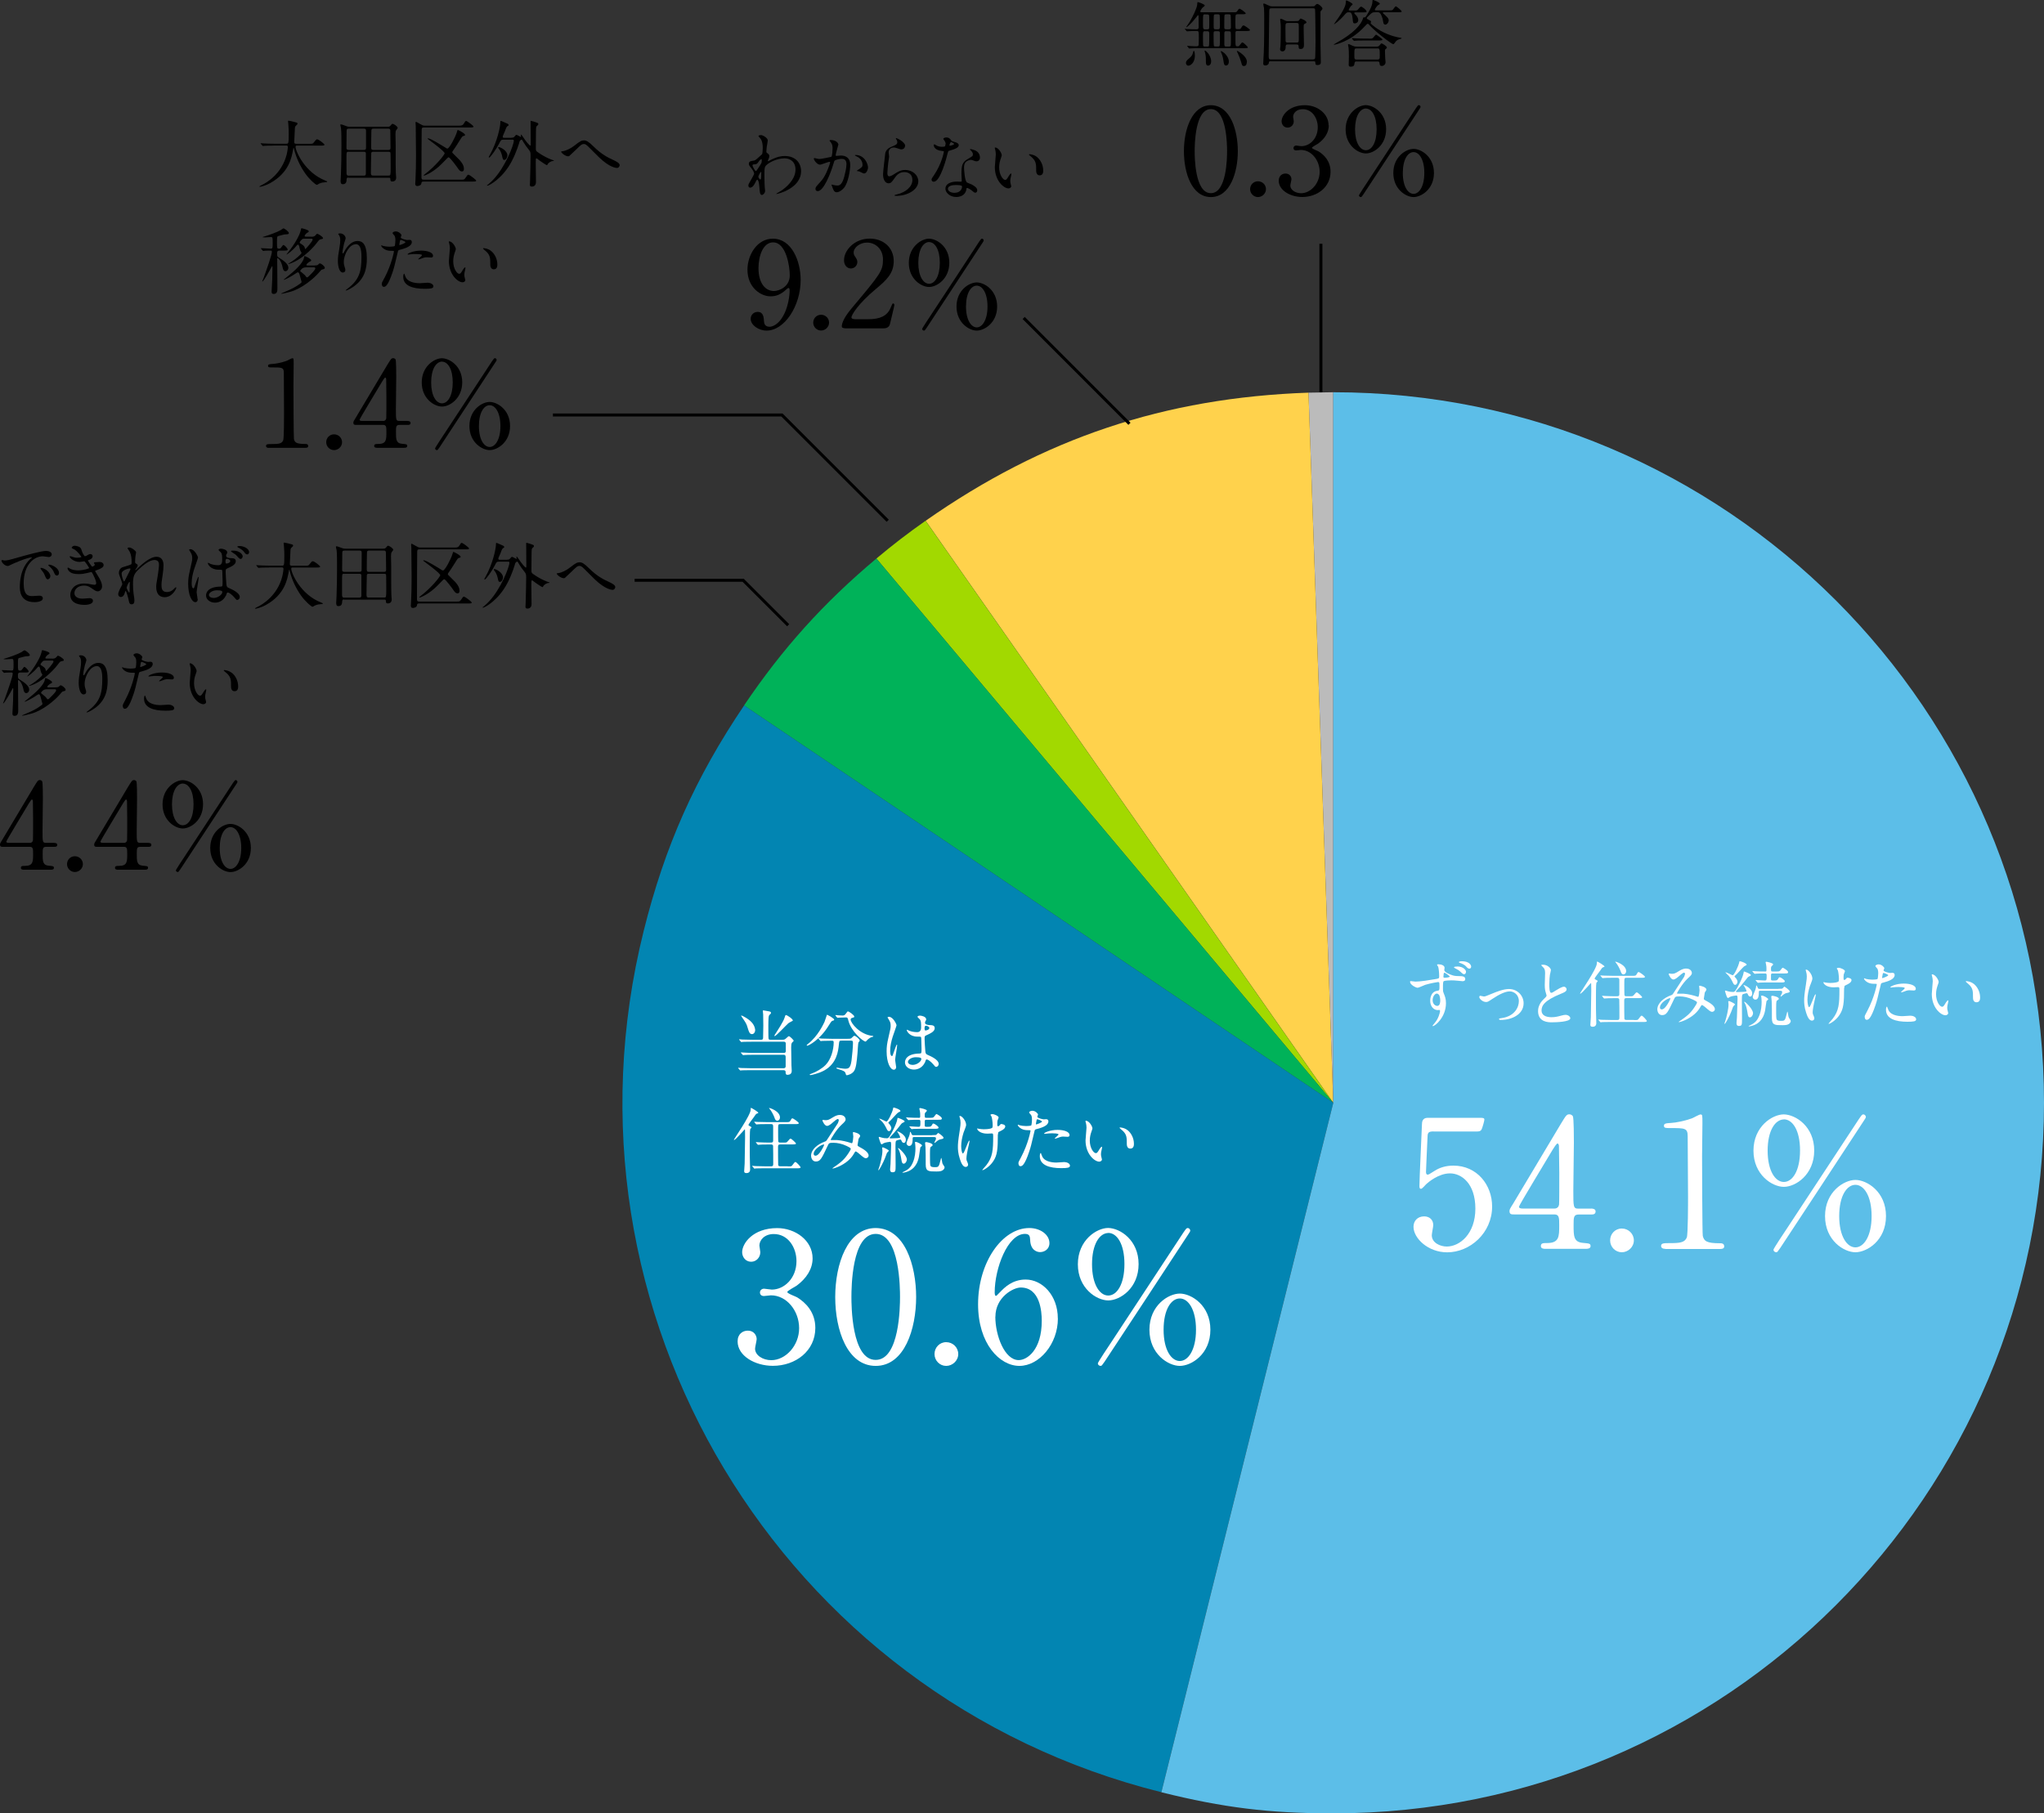 <?xml version="1.0" encoding="UTF-8"?><svg id="_レイヤー_2" xmlns="http://www.w3.org/2000/svg" viewBox="0 0 292.74 259.77"><rect x="0" y="0" width="292.74" height="259.77" fill="#333333" stroke="none"/><defs><style>.cls-1{fill:#00b259;}.cls-2{fill:#a2d900;}.cls-3{fill:#fff;}.cls-4{fill:#bbb;}.cls-5{fill:none;stroke:#000;stroke-miterlimit:10;stroke-width:.43px;}.cls-6{fill:#5cbee8;}.cls-7{fill:#0285b2;}.cls-8{fill:#ffd24c;}</style></defs><g id="_レイヤー_1-2"><path class="cls-4" d="M190.95,157.98l-3.55-101.73c.62-.02,2.93-.06,3.55-.06v101.79Z"/><path class="cls-8" d="M190.95,157.98l-58.38-83.38c16.9-11.83,34.21-17.63,54.83-18.35l3.55,101.73Z"/><path class="cls-2" d="M190.95,157.98l-65.43-77.97c2.37-1.99,4.51-3.63,7.04-5.41l58.38,83.38Z"/><path class="cls-1" d="M190.95,157.98l-84.39-56.92c5.5-8.16,11.42-14.73,18.96-21.05l65.43,77.97Z"/><path class="cls-7" d="M190.95,157.98l-24.62,98.76c-54.55-13.6-87.74-68.84-74.14-123.39,3.03-12.16,7.37-21.9,14.38-32.29l84.39,56.92Z"/><path class="cls-6" d="M190.95,157.98V56.19c56.22,0,101.79,45.57,101.79,101.79s-45.57,101.79-101.79,101.79c-9.16,0-15.73-.81-24.62-3.02l24.62-98.76Z"/><path class="cls-3" d="M202.72,140.62c.69,0,2.07-.22,2.8-.35.54-.09.6-.1.6-.38,0-.5-.06-1.13-.14-1.39-.02-.05-.17-.24-.17-.29,0-.07.14-.07.21-.07.44,0,.87.18.87.5,0,.05-.04.28-.04.32,0,.32.77.63,1.22.77.31.1.71.1,1.14.11.13,0,.64.01.64.4,0,.29-.22.32-.39.32-.11,0-.61-.06-.71-.07-.37-.04-.68-.05-.88-.05-.24,0-.87.02-1.06.1-.14.06-.15.2-.15,1.11,0,.29,0,.36.12.67.18.43.31.78.31,1.39,0,2.01-1.56,3.28-1.87,3.28-.03,0-.06-.01-.06-.04s.42-.52.49-.63c.17-.24.37-.57.53-1.15.06-.22.06-.34.06-.35,0-.03,0-.14-.1-.14-.04,0-.2.02-.23.02-.58,0-1.08-.53-1.08-1.35,0-.14.01-1.28,1.02-1.42.31-.04.31-.1.31-.64s0-.61-.21-.61c-.09,0-1.15.19-1.83.4-.17.05-.93.42-1.09.42-.24,0-1.08-.43-1.08-.84,0-.03,0-.09.04-.12.02-.01.64.08.75.08ZM205.78,142.33c-.26,0-.6.42-.6.95,0,.58.41.82.67.82.41,0,.42-.62.42-.78,0-.33-.09-.65-.13-.73-.03-.05-.17-.26-.36-.26ZM206.72,139.87c0,.16.04.2.2.2.04,0,.71-.03.71-.18,0-.08-.7-.58-.78-.55-.08.02-.12.29-.12.53ZM208.7,138.45c.9,0,1.26.54,1.26.73,0,.25-.12.38-.27.38-.11,0-.19-.03-.53-.36-.2-.18-.32-.27-.75-.49-.05-.03-.17-.09-.17-.13s.07-.09.15-.1c.08-.01.17-.02.3-.02ZM210.7,138.47c0,.13-.08.29-.25.29-.2,0-.3-.12-.5-.34-.15-.18-.56-.39-.89-.49-.09-.03-.13-.07-.13-.1,0-.08.27-.13.36-.13,1.41,0,1.41.77,1.41.78Z"/><path class="cls-3" d="M211.87,142.82c0-.12.06-.17.14-.17s.43.1.5.1c.2,0,.31-.05,1.31-.46.4-.17,1.49-.61,2.29-.61,1.2,0,2.1.93,2.1,2.04,0,1.59-1.68,2.39-3.26,2.39-.1,0-.26,0-.26-.12,0-.09.04-.1.36-.14,1.88-.26,2.48-1.57,2.48-2.43,0-.97-.76-1.4-1.29-1.4-.65,0-1.5.41-2.51,1.08-.6.4-.67.44-.9.44-.5,0-.97-.47-.97-.72Z"/><path class="cls-3" d="M221.06,143.16c.31-.29.44-.42.44-.56,0-.03-.07-.27-.09-.32-.12-.39-.17-.63-.17-1.21,0-.24.05-1.43.05-1.7,0-.51-.14-.67-.31-.83-.22-.23-.25-.26-.25-.29,0-.04.25-.05.28-.05.59,0,1.11.47,1.11.77,0,.09-.12.56-.14.66-.04.29-.09.76-.09,1.36,0,.39,0,1.23.27,1.23.14,0,.21-.04.76-.39.11-.07.76-.48,1.06-.48.24,0,.39.21.39.38,0,.31-.42.47-.79.62-2.45.99-2.8,1.74-2.8,2.41s.6.96,1.43.96c.51,0,.93-.1,1.24-.19.46-.12.58-.15.77-.15.35,0,.68.24.68.49,0,.53-2.1.58-2.65.58-.47,0-1.97,0-1.97-1.62,0-.29.08-1,.78-1.67Z"/><path class="cls-3" d="M228.63,140.82c-.06.14-.06,1.91-.06,2.27,0,1.33,0,1.81.03,2.72,0,.09.02.7.02.73,0,.13,0,.55-.53.55-.27,0-.32-.13-.32-.28,0-.12.06-.98.07-1.11.01-.26.06-3.41.06-3.78,0-.03-.01-.89-.01-.91-.01-.17-.01-.19-.04-.19s-1.31,1.53-1.53,1.53c-.02,0-.03-.01-.03-.02,0-.1,2.41-3.54,2.41-4.32,0-.24,0-.26.07-.26.05,0,1.02.56,1.02.7,0,.06-.02.06-.18.11-.14.05-.22.15-.48.55-.12.18-.74.95-.74,1.07,0,.08.02.1.27.23.08.04.2.1.15.17-.03.07-.14.14-.19.23ZM234.02,146.13c.47,0,.54.01.66-.17.31-.41.34-.46.44-.46.15,0,.74.67.74.76,0,.14-.22.14-.56.14h-4.53c-.91,0-1.2.02-1.3.02-.04.01-.19.03-.22.03-.04,0-.06-.03-.09-.07l-.2-.24s-.05-.05-.05-.06c0-.02.02-.03.04-.03.07,0,.39.03.45.04.5.02.93.03,1.41.03h.82c.3,0,.3-.15.3-.41,0-.23,0-2.46-.02-2.54-.04-.18-.21-.18-.3-.18h-.31c-.91,0-1.21.02-1.31.03-.03,0-.18.02-.22.02s-.05-.02-.09-.06l-.2-.24q-.04-.05-.04-.07s.01-.02.03-.02c.07,0,.39.03.45.03.5.02.94.04,1.42.04h.26c.31,0,.32-.14.32-.34,0-.28,0-1.91,0-2-.01-.27-.1-.31-.33-.31h-.53c-.91,0-1.21.02-1.31.03-.03,0-.18.02-.22.02-.04,0-.05-.02-.09-.07l-.2-.24s-.04-.05-.04-.06c0-.02,0-.02.03-.02.07,0,.39.03.45.03.5.02.93.03,1.41.03h2.61c.41,0,.57,0,.66-.16.19-.34.21-.38.33-.38s.9.55.9.68c0,.14-.21.14-.54.14h-2.07c-.35,0-.35.01-.35.95,0,.19,0,1.48.03,1.57.04.13.2.13.3.13h.38c.46,0,.51,0,.66-.18.29-.34.32-.38.42-.38.14,0,.77.62.77.68,0,.14-.21.14-.55.14h-1.69c-.31,0-.33.13-.33.38,0,.23,0,2.47.02,2.57.03.18.18.18.33.18h1.02ZM232.89,139.14c0,.28-.2.45-.37.45-.26,0-.35-.26-.41-.45-.14-.4-.47-.99-.67-1.21-.08-.09-.12-.16-.11-.17.03-.04,1.57.42,1.57,1.38Z"/><path class="cls-3" d="M241.18,139.33c-.13,0-.57.37-.73.52-.13.12-.53.47-.79.47-.38,0-.67-.73-.67-.76,0-.06.02-.1.08-.1s.3.04.35.04c.33,0,.45-.02,1.07-.41.5-.32.82-.34.99-.34.68,0,.83.46.83.62,0,.22-.09.34-.63.83-.74.69-1.51,2.05-1.51,2.09,0,.05.07.06.1.06.13,0,.71-.01.83,0,.67.05,1.41.23,1.95.41.11.04.13.04.16.04.13,0,.2-.84.2-.95,0-.08-.06-.54-.06-.58,0-.06.07-.06.11-.06.03,0,.93.17.93.57,0,.07-.2.34-.23.4,0,.02-.14.84-.14.88,0,.13.06.16.24.26.4.22,1.34.7,1.34,1.24,0,.28-.26.39-.38.39-.21,0-.32-.08-1.04-.7-.02-.01-.32-.27-.42-.27-.08,0-.11.07-.14.12-.3.54-.77,1.26-2.02,1.91-.58.3-1.03.41-1.11.41-.01,0-.08,0-.08-.03,0-.01.17-.13.2-.14,1.02-.7,1.52-1.11,2.12-2.04.15-.24.31-.48.31-.59,0-.09,0-.14-.57-.42-.69-.33-1.35-.46-1.89-.46-.64,0-.66.04-.83.41-.89,1.88-1.06,2.27-1.71,2.27-.53,0-.68-.57-.68-.82,0-.88.92-1.66,2-2.04.12-.04.15-.05.26-.21.24-.38,1.52-2.33,1.58-2.42.05-.1.14-.38.13-.46-.01-.05-.04-.12-.12-.12ZM237.73,144.3c0,.18.08.3.27.3.57,0,1.24-1.51,1.24-1.56,0-.03-.01-.05-.04-.05-.37,0-1.46.7-1.46,1.31Z"/><path class="cls-3" d="M248.49,143.88c0,.06-.25.27-.27.32-.06.15-.26.71-.31.82-.24.58-.78,1.66-.92,1.66-.02,0-.02-.03-.02-.04,0-.03.13-.39.15-.46.12-.37.44-1.6.44-2.3,0-.06-.04-.35-.04-.41s.09-.08.14-.06c.11.03.81.34.81.47ZM248.66,142.61s-.7.08-.9.2c-.04.02-.23.16-.27.16-.14,0-.23-.32-.31-.56-.05-.15-.13-.4-.13-.42,0-.05.02-.09.07-.09.03,0,.35.1.42.12.25.06.37.08.66.08.19,0,.26-.02.56-.52.03-.06.84-1.46.96-2.24,0-.03.02-.17.05-.17.09,0,.99.35.99.5,0,.1-.08.13-.28.22-.13.05-.19.13-.67.75-.39.5-.68.82-1.08,1.24-.08.08-.11.12-.11.17,0,.07.13.07.18.07.14,0,.77-.02,1-.04s.33-.03.33-.12c0-.14-.2-.46-.28-.61-.03-.05-.14-.16-.14-.22,0-.02.02-.03.04-.03.08,0,1.2.5,1.2,1.19,0,.07-.01.47-.28.47-.22,0-.3-.2-.37-.38-.03-.07-.08-.1-.15-.1-.04,0-.53.09-.61.21-.07.1-.07.6-.07.85,0,.4.02,2.25.02,2.57,0,.88,0,1.06-.44,1.06-.31,0-.35-.21-.35-.43,0-.07.06-.65.06-.76.01-.1.09-2.42.09-2.66,0-.41-.02-.52-.17-.52ZM248.67,140.21s.17.22.17.41c0,.16-.11.46-.32.46-.17,0-.2-.02-.46-.56-.23-.45-.43-.68-.5-.76-.04-.05-.44-.42-.44-.44,0-.01,0-.03.02-.03.17,0,.94.42,1,.42.24,0,.85-1.38.93-1.75.05-.24.05-.26.11-.26.14,0,.98.29.98.5,0,.07-.31.19-.36.23-.19.14-.89.95-1.04,1.09-.05.04-.24.21-.29.27-.03.03-.05.05-.05.09,0,.06.22.27.26.32ZM250.62,145.74c-.23,0-.28-.23-.35-.69-.03-.24-.17-.97-.36-1.3-.01-.02-.11-.17-.11-.2s.02-.05.04-.05c.12,0,1.23,1.05,1.23,1.66,0,.18-.17.58-.44.58ZM253.25,143.15c0,.05-.23.21-.25.25-.03.06-.16,1.13-.2,1.34-.3,1.58-1.24,1.97-1.6,2.12-.19.07-.51.17-.69.17-.05,0-.08,0-.08-.03s.22-.13.27-.15c.66-.31.98-.68,1.25-1.33.3-.72.35-1.48.35-2.01,0-.27-.03-.47-.04-.61,0-.06-.03-.13-.03-.18,0-.03,0-.1.1-.1.25,0,.92.37.92.53ZM253.28,140.74c-.29,0-.8,0-1.21.02-.04.01-.25.03-.29.03s-.05-.02-.08-.05l-.23-.27s-.04-.04-.04-.05c0-.02.02-.03.04-.03.2,0,1.07.07,1.26.07.29,0,.29-.07.29-.71,0-.24-.05-.3-.2-.3-.78,0-.94.01-1.3.03-.03,0-.17.02-.2.02-.04,0-.06-.02-.09-.05l-.22-.26s-.04-.04-.04-.06.02-.03.04-.03c.05,0,.28.03.33.03.5.03,1.01.04,1.51.04.14,0,.14-.04.14-.4,0-.13,0-.39-.05-.58-.01-.05-.07-.28-.07-.32,0-.08.03-.1.1-.1.03,0,.97.17.97.37,0,.07-.02.09-.22.29-.05.05-.08.1-.08.27,0,.43,0,.47.23.47h.45c.47,0,.56,0,.71-.23.17-.25.25-.31.31-.31.02,0,.75.38.75.63,0,.19-.17.19-.54.19h-1.68c-.17,0-.23.05-.23.23,0,.15,0,.53,0,.61.02.17.07.17.4.17.37,0,.5-.02.62-.23.11-.2.12-.24.23-.24.13,0,.73.4.73.58,0,.17-.22.17-.54.17h-1.83ZM254.69,141.65c.48,0,.56-.01.63-.08.03-.03.2-.23.24-.23s.76.48.76.69c0,.13-.1.15-.41.22-.19.03-.34.11-.6.32-.22.18-.23.2-.26.2s-.04-.02-.04-.05c0-.05.15-.33.19-.4.02-.05.04-.13.04-.2,0-.19-.13-.19-.33-.19h-2.87c-.12,0-.14.09-.14.2,0,.4-.02,1.07-.49,1.07-.23,0-.39-.2-.39-.4,0-.15.33-.88.38-1.02.06-.19.11-.38.11-.47s0-.13.05-.13.09.09.11.14c.11.27.14.34.28.34h2.75ZM254.76,143.06c0,.11-.09.18-.23.25-.11.08-.15.1-.15,1.04,0,.3-.01,1.39.04,1.59.06.28.3.3.67.3.5,0,.57-.03.8-1,.07-.29.08-.32.11-.32.04,0,.11.49.13.62.04.2.06.25.25.52.07.1.09.15.09.22,0,.11-.1.3-.26.4-.19.12-.36.18-.9.18-1.11,0-1.54,0-1.54-.99s0-1.95-.03-2.46c0-.09-.06-.54-.06-.63,0-.06,0-.13.19-.13.06,0,.89.15.89.42Z"/><path class="cls-3" d="M259.57,140.21c0,.18-.32.93-.37,1.08-.21.66-.34,1.38-.34,1.94,0,.46.11,1.05.24,1.05.22,0,.74-1.84.92-1.84.03,0,.04.04.04.07,0,.08-.21.98-.25,1.16-.04.2-.2.95-.2,1.35,0,.09,0,.22.12.46.02.04.12.27.12.41,0,.16-.13.32-.35.32-.39,0-.66-.59-.83-1.15-.27-.82-.28-1.41-.28-1.73,0-.4.02-.83.26-2.33.11-.72.12-.91.12-1.11,0-.25-.03-.48-.1-.7-.05-.15-.06-.18-.06-.21s0-.08.08-.08c.28,0,.88.69.88,1.31ZM264.11,141.54c0,2.13-.08,2.98-.64,3.83-.55.85-1.41,1.3-1.54,1.3-.02,0-.05,0-.05-.03s.5-.58.59-.69c.9-1.16.97-2.16.97-4.13,0-.35-.02-.41-.19-.41-.1,0-.56.03-.64.03-1.01,0-1.46-.49-1.46-.71,0-.02,0-.04.03-.04.06,0,.17.05.24.06.25.04.51.06.65.06.16,0,.93,0,1.21-.19.05-.04.09-.08.09-.43s-.09-1.04-.17-1.23c-.02-.03-.14-.18-.14-.21,0-.05.12-.11.27-.11.29,0,.9.28.9.48,0,.08-.15.39-.17.46-.03.17-.03.39-.03.54,0,.18.02.26.1.26.09,0,.23-.1.27-.17.1-.14.1-.15.21-.15.07,0,.56.07.56.33,0,.31-.35.51-.59.63-.32.15-.38.19-.41.24-.03.06-.03.24-.03.28Z"/><path class="cls-3" d="M267.43,144.82c1.06-2.01,1.36-3.78,1.36-3.79,0-.1-.04-.1-.37-.1-.22,0-.58-.01-.92-.19-.33-.17-.54-.45-.54-.56,0-.03.03-.04.04-.04.04,0,.2.08.24.09.15.05.58.11.92.11.15,0,.65-.02.73-.09.08-.07.11-.77.11-.84,0-.08,0-.43-.12-.64-.04-.05-.29-.31-.29-.38,0-.1.2-.24.46-.24.46,0,.82.42.82.55,0,.05-.11.26-.11.31,0,.2.82.37.93.37.04,0,.27-.02.32-.02.08,0,.34,0,.34.32,0,.58-.88.88-1.55,1.06-.35.09-.39.1-.43.29-.53,2.25-.54,2.26-.75,2.92-.71,2.14-1.08,2.14-1.28,2.14-.25,0-.28-.34-.28-.45,0-.12.05-.23.37-.82ZM269.6,140.12c.05,0,.83-.28.83-.41,0-.1-.56-.33-.67-.33-.06,0-.09.02-.11.12-.04.21-.04.24-.09.48,0,.07-.02.13.04.13ZM270.38,144.48c.22.9,1.33,1.09,2.11,1.09.17,0,.96-.07,1.12-.07.35,0,.82.18.82.52,0,.3-.38.35-1.26.35-1.67,0-3.06-.42-3.06-1.72,0-.24.06-.45.14-.45.04,0,.1.26.11.29ZM272.66,140.9c.98,0,1.72.29,1.72.74,0,.25-.22.25-.3.25-.09,0-.49-.03-.58-.03-.19,0-.34,0-.76.17-.26.09-.36.13-.43.13-.02,0-.05,0-.05-.03,0-.07.54-.46.54-.58,0-.15-.73-.16-.89-.16-.23,0-.5.01-.74.04-.06.01-.3.04-.34.04,0,0-.08,0-.09-.02-.07-.13.82-.55,1.93-.55Z"/><path class="cls-3" d="M277.65,140.69c0,.08-.02.11-.12.41-.14.4-.25.78-.25,1.33,0,1.04.54,1.79.86,1.79.17,0,.22-.05.53-.57.06-.1.24-.35.32-.35.03,0,.05.04.05.08s-.02.18-.03.21c-.11.47-.13.57-.13.78,0,.18.03.31.06.41.03.11.08.29.08.34,0,.21-.22.32-.39.32-.66,0-1.96-1.08-1.96-3.05,0-.29.14-1.56.14-1.82,0-.21-.04-.48-.07-.6-.07-.26-.08-.29-.08-.35,0-.03.04-.04.06-.04.47,0,.94.82.94,1.1ZM282.67,140.93c.53.42.92,1.15.92,1.97,0,.2-.02.68-.52.68s-.5-.56-.5-.69c0-.85,0-1.29-.55-1.83-.08-.08-.49-.4-.49-.46,0-.03.04-.05.09-.05.01,0,.61.03,1.05.39Z"/><path class="cls-3" d="M205.34,162.08c-.88,0-.88.23-.9,1.03-.03.39-.21,4.74-.21,4.77,0,.21.05.39.23.39.15,0,.23-.05,1-.54.75-.49,1.65-.75,2.7-.75,3.37,0,5.54,2.76,5.54,5.85,0,3.81-3.17,6.57-6.44,6.57-2.73,0-4.82-2.01-4.82-3.66,0-.85.59-1.49,1.52-1.49.75,0,1.31.46,1.31,1.26,0,.21-.21,1.21-.21,1.44,0,1.11,1.24,1.62,2.14,1.62,1.88,0,4.1-1.83,4.1-5.43s-1.98-5.05-3.63-5.05-3.12,1.29-3.35,1.49c-.13.1-.62.72-.8.72-.21,0-.23-.18-.23-.41,0-1.03.31-7.42.36-8.81,0-.33.05-.95.82-.95h7.37c.52,0,.75,0,.75.26,0,.15-.21.93-.36,1.31s-.41.39-.75.39h-6.16Z"/><path class="cls-3" d="M227.9,173.13c.16,0,.62.03.62.41,0,.44-.39.44-.62.44h-1.78c-.75,0-.75.41-.75,1.52,0,1.57,0,2.45,1.37,2.55.85.08,1.06.08,1.06.46s-.46.39-.7.39h-5.8c-.21,0-.62-.03-.62-.39,0-.44.33-.44.88-.44,1.75,0,1.75-.93,1.75-2.55,0-1.06,0-1.55-.7-1.55h-5.8c-.31,0-.62,0-.62-.46,0-.26.05-.33.52-1.08.57-.95,6.64-11.1,6.8-11.38.77-1.26.85-1.42,1.26-1.42.16,0,.36.08.49.26.15.28.15,3.22.15,3.79,0,.98-.08,5.8-.08,6.88,0,2.32,0,2.58.72,2.58h1.83ZM222.62,173.13c.41,0,.62-.26.67-.57.03-.23.03-3.07.03-4.58,0-.36-.05-3.76-.05-3.81,0-.08-.05-.36-.21-.36-.13,0-.54.64-.7.9-.54.93-4.82,7.96-4.82,8.16,0,.15.15.26.51.26h4.56Z"/><path class="cls-3" d="M230.6,177.69c0-.93.72-1.7,1.67-1.7s1.73.75,1.73,1.7-.82,1.7-1.73,1.7-1.67-.75-1.67-1.7Z"/><path class="cls-3" d="M238.49,178.9c-.57,0-.59-.33-.59-.41,0-.41.39-.41,1.31-.41,1.39,0,2.06-.08,2.37-.8.18-.44.18-4.97.18-5.87,0-1.24-.05-7.24-.05-8.6,0-1.21-.36-1.21-2.52-1.21-.62,0-.88,0-.88-.33s.26-.36,1.06-.41c.62-.03,1.91-.28,2.91-.64.18-.05,1.06-.57,1.26-.57.28,0,.28.08.28,1.24,0,.7-.05,4.02-.05,4.79,0,1.19.03,11.08.1,11.36.18.75.54,1.06,2.45,1.06.23,0,.62,0,.62.46,0,.36-.41.36-.64.36h-7.8Z"/><path class="cls-3" d="M255.48,170.02c-1.67,0-4.35-1.73-4.35-5.18s2.68-5.2,4.35-5.2c1.7.03,4.35,1.73,4.35,5.18s-2.65,5.2-4.35,5.2ZM255.48,160.36c-1.26.03-2.32,1.62-2.32,4.48s1.08,4.48,2.32,4.48,2.32-1.6,2.32-4.51-1.08-4.46-2.32-4.46ZM267.23,160.02c0,.1-.13.28-.33.59-.13.23-11.87,18.08-11.93,18.16-.39.54-.41.62-.59.62-.21,0-.39-.18-.39-.36,0-.15,1.65-2.63,1.91-3.01,1.13-1.7,10.2-15.51,10.33-15.71.41-.59.46-.67.64-.67s.36.18.36.39ZM265.73,179.39c-1.65,0-4.35-1.7-4.35-5.18s2.71-5.18,4.35-5.18,4.38,1.67,4.38,5.18-2.73,5.18-4.38,5.18ZM265.73,169.73c-1.21,0-2.32,1.55-2.32,4.48s1.13,4.48,2.32,4.48,2.32-1.57,2.32-4.48-1.11-4.48-2.32-4.48Z"/><path class="cls-3" d="M107.96,151.1c-.76,0-1.18.02-1.3.03-.04,0-.18.02-.23.02-.03,0-.05-.02-.08-.06l-.21-.24q-.04-.05-.04-.07s0-.02.04-.02c.06,0,.38.03.45.03.5.03.93.04,1.41.04h4.28c.26,0,.26-.21.26-.29s0-1.03,0-1.09c-.03-.18-.14-.22-.29-.22h-4.54c-.91,0-1.21.02-1.31.02-.03.01-.19.03-.22.03-.04,0-.05-.03-.09-.07l-.2-.24s-.04-.05-.04-.06c0-.02.01-.03.03-.03.07,0,.39.04.45.04.5.02.93.03,1.41.03h1.26c.29,0,.29-.19.29-.33,0-.27.03-1.44.03-1.68,0-.34-.01-1.46-.02-1.61,0-.08-.05-.44-.05-.51,0-.06.02-.08.09-.08.05,0,.54.09.63.11.31.05.45.08.45.25,0,.08-.02.1-.2.27-.07.06-.11.13-.13.28-.04.22-.05,1.13-.05,1.27,0,.28,0,1.79.03,1.88.03.11.11.15.28.15h1.67c.27,0,.36-.03.5-.15.36-.32.4-.36.47-.36.13,0,.68.55.68.65,0,.06-.21.23-.24.27-.1.13-.12.39-.12.67,0,.34.01.85.04,2.61,0,.11.04.62.04.72,0,.17,0,.61-.62.61-.25,0-.25-.19-.26-.45,0-.14-.14-.21-.28-.21h-4.66c-.91,0-1.21.01-1.31.02-.03,0-.19.02-.22.02s-.05-.02-.09-.06l-.2-.24s-.04-.05-.04-.06c0-.02.01-.03.03-.03.07,0,.39.03.45.04.5.02.94.03,1.42.03h4.64c.07,0,.27-.03.27-.28v-1.24c0-.17.01-.41-.27-.41h-4.34ZM107.71,148.14c-.36,0-.45-.32-.62-.87-.17-.61-.28-.76-.78-1.49-.05-.07-.13-.21-.17-.26,0-.03.04-.04.06-.04.1,0,.54.26.57.28.64.38,1.27.9,1.38,1.72.04.35-.18.66-.43.66ZM112.9,146.59c-.32.28-1.76,1.84-1.95,1.84-.02,0-.04-.01-.04-.04,0-.05.04-.12.06-.16.38-.59,1.23-1.88,1.39-2.43.11-.36.12-.39.23-.39.11,0,1.09.62.94.82,0,.01-.55.28-.63.36Z"/><path class="cls-3" d="M119.47,146.07c0,.1-.07.12-.29.18-.1.03-.29.33-.52.7-1.2,1.97-2.83,2.85-3.06,2.85-.04,0-.06-.02-.06-.06,0-.06.02-.07.22-.23,1.39-1.09,2.17-2.8,2.32-3.11.07-.15.34-1.03.35-1.03.07-.03,1.04.52,1.04.7ZM120.47,149.08c-.27,0-.27.02-.33.57-.09.91-.29,2.69-2.08,3.69-.84.47-1.92.67-1.97.67-.03,0-.12,0-.12-.07,0-.05.05-.07.24-.13.71-.26,1.53-.74,2.03-1.25.76-.77,1.16-2.17,1.16-3.24,0-.23-.1-.23-.26-.23h-.31c-.38,0-.88.01-1.06.02-.04.01-.19.03-.22.03-.04,0-.06-.03-.09-.07l-.21-.24s-.04-.05-.04-.06c0-.02.01-.03.04-.03.07,0,.38.04.45.04.5.02.93.03,1.41.03h2.26c.46,0,.51-.02.68-.2.15-.16.25-.23.32-.23.17,0,.76.47.76.69,0,.05-.17.24-.19.28-.05.1-.11,1.28-.13,1.51-.11,1.25-.2,2.09-.48,2.55-.28.44-.9.62-1.05.62-.11,0-.11-.03-.2-.32-.06-.24-.41-.37-.95-.53-.23-.06-.34-.1-.34-.17s.09-.06.11-.06c.07,0,.35.06.4.07.54.07.61.08.73.08.49,0,.77-.09.92-1.15.1-.79.21-1.99.21-2.51,0-.28-.02-.37-.31-.37h-1.39ZM120.98,145.76c-.26,0-.61.01-.82.02-.03,0-.17.02-.21.02s-.04-.01-.08-.06l-.2-.24s-.03-.05-.03-.07c0-.01,0-.02.03-.02.06,0,.36.04.42.04.11.01.55.03.62.03.24,0,.37-.18.43-.27.21-.29.23-.32.31-.32.13,0,.9.52.9.74,0,.1-.03.11-.31.19-.05.01-.21.06-.21.22,0,.54,1.36,2.17,3.1,2.35.03,0,.15.02.15.08,0,.05-.27.11-.31.12-.27.13-.5.32-.63.47-.02.03-.13.15-.17.15-.35,0-2.05-1.42-2.46-2.98-.11-.44-.13-.48-.37-.48h-.17Z"/><path class="cls-3" d="M128.35,152.82c0,.23-.1.42-.34.42-.51,0-1.03-1.03-1.03-2.63,0-.61.05-1.1.27-2.02.29-1.27.31-1.32.31-1.64,0-.35-.05-.53-.24-.85-.03-.06-.2-.3-.2-.36s.12-.08.19-.08c.58,0,1.09,1.03,1.09,1.22,0,.08-.45,1.35-.54,1.61-.21.68-.37,1.32-.37,2.07,0,.06,0,.72.25.72.09,0,.1-.04.29-.61.04-.13.35-1.03.42-1.03.04,0,.04.07.04.09,0,.33-.29,1.81-.29,2.11,0,.15.14.83.14.98ZM132.44,152.24c-.27.57-.84.98-1.54.98s-1.29-.42-1.29-1.03c0-.14,0-1.24,2.11-1.27.26,0,.26-.07.26-.71,0-.06-.03-1.15-.04-1.44,0-.06-.01-.19-.08-.25-.02-.02-.42-.02-.47-.02-1.16,0-1.52-.81-1.52-.92,0-.03.01-.07.05-.07s.24.12.28.14c.29.12.71.21,1.15.21q.57,0,.57-.68c0-.65,0-.94-.2-1.17-.04-.05-.32-.28-.32-.35,0-.06.13-.17.35-.17s.9.14.9.54c0,.07,0,.09-.11.26-.03.05-.06.13-.06.22,0,.31.54.33.6.33.45.02.79.03.79.46,0,.48-.69.78-1.07.95-.38.16-.38.17-.38.62,0,.23.07,1.39.1,1.67.04.38.07.45.33.57.5.22,1.59.7,1.59,1.31,0,.19-.14.41-.37.41-.12,0-.15-.04-.4-.35-.3-.36-.83-.79-1.02-.7-.07.03-.16.41-.2.48ZM130.03,152.1c0,.28.32.45.68.45.61,0,1.24-.49,1.24-.84,0-.17-.14-.26-.8-.26-.59,0-1.11.35-1.11.65ZM132.41,147.23c0,.39.08.39.15.39.14,0,.54-.12.54-.36,0-.19-.34-.32-.48-.32-.03,0-.08.01-.12.04-.04.03-.08.11-.08.25Z"/><path class="cls-3" d="M107.44,161.78c-.06.14-.06,1.91-.06,2.27,0,1.33,0,1.81.03,2.72,0,.09.02.7.02.73,0,.13,0,.55-.53.55-.27,0-.32-.13-.32-.28,0-.12.06-.98.07-1.11.01-.26.06-3.41.06-3.78,0-.03-.01-.89-.01-.91-.01-.17-.01-.19-.04-.19s-1.31,1.53-1.53,1.53c-.02,0-.03-.01-.03-.02,0-.1,2.41-3.54,2.41-4.32,0-.24,0-.26.07-.26.05,0,1.02.56,1.02.7,0,.06-.02.06-.18.11-.14.05-.22.15-.48.55-.12.18-.74.95-.74,1.07,0,.08.02.1.27.23.08.04.2.1.15.17-.03.07-.14.14-.19.23ZM112.82,167.09c.47,0,.54.01.66-.17.31-.41.34-.46.44-.46.15,0,.74.67.74.76,0,.14-.22.14-.56.14h-4.53c-.91,0-1.2.02-1.3.02-.04.01-.18.03-.21.03-.04,0-.06-.03-.09-.07l-.2-.24s-.05-.05-.05-.06c0-.02.02-.03.04-.03.07,0,.39.03.45.04.5.02.93.03,1.41.03h.82c.3,0,.3-.15.3-.41,0-.23,0-2.46-.02-2.54-.04-.18-.21-.18-.3-.18h-.31c-.91,0-1.21.02-1.31.03-.03,0-.18.02-.22.02s-.05-.02-.09-.06l-.2-.24q-.04-.05-.04-.07s0-.02.03-.02c.07,0,.39.03.45.03.5.02.94.04,1.42.04h.26c.31,0,.32-.14.32-.34,0-.28,0-1.91,0-2-.01-.27-.1-.31-.33-.31h-.53c-.91,0-1.21.02-1.31.03-.03,0-.18.02-.22.02-.04,0-.05-.02-.09-.07l-.2-.24s-.04-.05-.04-.06c0-.02,0-.02.03-.02.07,0,.39.03.45.03.5.02.93.03,1.41.03h2.61c.41,0,.57,0,.66-.16.19-.34.21-.38.33-.38s.9.55.9.68c0,.14-.21.14-.54.14h-2.07c-.35,0-.35.01-.35.95,0,.19,0,1.48.03,1.57.04.13.2.13.3.13h.38c.46,0,.51,0,.66-.18.29-.34.32-.38.42-.38.14,0,.77.62.77.68,0,.14-.21.14-.55.14h-1.69c-.31,0-.33.13-.33.38,0,.23,0,2.47.02,2.57.03.18.18.18.33.18h1.02ZM111.7,160.1c0,.28-.2.45-.37.45-.26,0-.35-.26-.41-.45-.14-.4-.47-.99-.67-1.21-.08-.09-.12-.16-.11-.17.03-.04,1.57.42,1.57,1.38Z"/><path class="cls-3" d="M119.98,160.3c-.13,0-.57.37-.73.52-.13.12-.53.47-.79.47-.38,0-.67-.73-.67-.76,0-.06.02-.1.08-.1s.3.04.35.04c.33,0,.45-.02,1.07-.41.5-.32.82-.34.99-.34.68,0,.83.46.83.62,0,.22-.09.34-.63.83-.74.69-1.51,2.05-1.51,2.09,0,.05.07.06.1.06.13,0,.71-.01.83,0,.67.05,1.41.23,1.95.41.11.04.13.04.16.04.13,0,.2-.84.2-.95,0-.08-.06-.54-.06-.58,0-.06.07-.06.11-.06.03,0,.93.17.93.57,0,.07-.2.34-.23.4,0,.02-.14.84-.14.88,0,.13.06.16.24.26.4.22,1.34.7,1.34,1.24,0,.28-.26.39-.38.39-.21,0-.32-.08-1.04-.7-.02-.01-.32-.27-.42-.27-.08,0-.11.07-.14.12-.3.54-.77,1.26-2.02,1.91-.58.3-1.03.41-1.11.41-.01,0-.08,0-.08-.03,0-.01.17-.13.2-.14,1.02-.7,1.52-1.11,2.12-2.04.15-.24.31-.48.31-.59,0-.09,0-.14-.57-.42-.69-.33-1.35-.46-1.89-.46-.64,0-.66.04-.83.41-.89,1.88-1.06,2.27-1.71,2.27-.53,0-.68-.57-.68-.82,0-.88.92-1.66,2-2.04.12-.04.15-.05.26-.21.24-.38,1.52-2.33,1.58-2.42.05-.1.14-.38.13-.46-.01-.05-.04-.12-.12-.12ZM116.53,165.26c0,.18.08.3.27.3.57,0,1.24-1.51,1.24-1.56,0-.03-.01-.05-.04-.05-.37,0-1.46.7-1.46,1.31Z"/><path class="cls-3" d="M127.3,164.84c0,.06-.25.27-.27.32-.06.15-.26.71-.31.82-.24.58-.78,1.66-.92,1.66-.02,0-.02-.03-.02-.04,0-.03.13-.39.16-.46.12-.37.44-1.6.44-2.3,0-.06-.04-.35-.04-.41s.09-.08.14-.06c.11.03.81.34.81.47ZM127.46,163.57s-.7.08-.9.2c-.04.02-.23.16-.27.16-.14,0-.23-.32-.31-.56-.05-.15-.13-.4-.13-.42,0-.05.02-.09.07-.09.03,0,.35.1.42.12.25.06.37.08.66.08.19,0,.26-.02.56-.52.03-.06.84-1.46.96-2.24,0-.03.02-.17.05-.17.09,0,.99.35.99.5,0,.1-.08.13-.28.22-.13.05-.19.13-.67.75-.39.5-.68.82-1.08,1.24-.08.08-.11.12-.11.17,0,.07.13.07.17.07.14,0,.77-.02,1-.04s.33-.03.33-.12c0-.14-.2-.46-.28-.61-.03-.05-.14-.16-.14-.22,0-.02.02-.03.04-.03.08,0,1.19.5,1.19,1.19,0,.07,0,.47-.28.47-.22,0-.3-.2-.37-.38-.03-.07-.08-.1-.15-.1-.04,0-.53.09-.61.21-.07.1-.07.6-.07.85,0,.4.02,2.25.02,2.57,0,.88,0,1.06-.44,1.06-.31,0-.35-.21-.35-.43,0-.07.06-.65.06-.76,0-.1.09-2.42.09-2.66,0-.41-.02-.52-.17-.52ZM127.47,161.17s.18.22.18.41c0,.16-.11.46-.32.46-.16,0-.2-.02-.46-.56-.23-.45-.43-.68-.5-.76-.04-.05-.44-.42-.44-.44,0-.01,0-.03.02-.03.17,0,.94.42,1,.42.24,0,.86-1.38.93-1.75.05-.24.05-.26.11-.26.14,0,.98.29.98.5,0,.07-.31.19-.36.23-.19.14-.89.95-1.04,1.09-.05.04-.24.21-.29.27-.03.03-.05.05-.05.09,0,.06.22.27.26.32ZM129.43,166.7c-.23,0-.28-.23-.35-.69-.03-.24-.18-.97-.36-1.3,0-.02-.11-.17-.11-.2s.02-.05.04-.05c.12,0,1.23,1.05,1.23,1.66,0,.18-.18.58-.44.58ZM132.06,164.11c0,.05-.23.21-.25.25-.03.06-.15,1.13-.2,1.34-.3,1.58-1.24,1.97-1.6,2.12-.19.07-.52.17-.69.17-.05,0-.08,0-.08-.03s.22-.13.27-.15c.66-.31.98-.68,1.25-1.33.3-.72.35-1.48.35-2.01,0-.27-.03-.47-.04-.61-.01-.06-.03-.13-.03-.18,0-.03,0-.1.1-.1.25,0,.92.37.92.53ZM132.09,161.7c-.29,0-.8,0-1.22.02-.04.01-.25.03-.29.03s-.05-.02-.08-.05l-.23-.27s-.04-.04-.04-.05c0-.02.02-.03.04-.03.2,0,1.07.07,1.26.07.29,0,.29-.07.29-.71,0-.24-.05-.3-.2-.3-.78,0-.94.01-1.3.03-.03,0-.17.02-.2.02-.04,0-.06-.02-.09-.05l-.22-.26s-.04-.04-.04-.06.02-.03.04-.03c.05,0,.28.03.33.03.51.03,1.01.04,1.51.04.14,0,.14-.04.14-.4,0-.13,0-.39-.05-.58,0-.05-.07-.28-.07-.32,0-.08.03-.1.1-.1.03,0,.97.17.97.37,0,.07-.02.09-.22.29-.05.05-.08.1-.08.27,0,.43,0,.47.23.47h.45c.47,0,.56,0,.71-.23.17-.25.25-.31.31-.31.02,0,.75.38.75.63,0,.19-.17.19-.54.19h-1.68c-.17,0-.23.05-.23.23,0,.15,0,.53,0,.61.02.17.07.17.4.17.37,0,.5-.02.62-.23.11-.2.12-.24.23-.24.13,0,.73.4.73.58,0,.17-.22.17-.54.17h-1.83ZM133.5,162.61c.48,0,.56-.01.63-.08.03-.03.2-.23.24-.23s.76.48.76.69c0,.13-.1.15-.41.22-.19.03-.34.11-.6.32-.22.18-.23.2-.26.2s-.04-.02-.04-.05c0-.05.16-.33.19-.4.02-.05.04-.13.04-.2,0-.19-.13-.19-.33-.19h-2.87c-.12,0-.14.09-.14.2,0,.4-.02,1.07-.49,1.07-.23,0-.39-.2-.39-.4,0-.15.33-.88.38-1.02.06-.19.11-.38.11-.47s.01-.13.05-.13.09.09.11.14c.11.27.14.34.28.34h2.75ZM133.57,164.02c0,.11-.09.18-.23.25-.11.08-.15.1-.15,1.04,0,.3,0,1.39.04,1.59.06.28.3.3.67.3.5,0,.57-.03.8-1,.07-.29.08-.32.11-.32.04,0,.11.49.13.62.04.2.06.25.25.52.07.1.09.15.09.22,0,.11-.1.3-.26.4-.19.12-.36.18-.9.18-1.11,0-1.54,0-1.54-.99s0-1.95-.03-2.46c0-.09-.06-.54-.06-.63,0-.06,0-.13.19-.13.06,0,.89.15.89.42Z"/><path class="cls-3" d="M138.37,161.17c0,.18-.32.93-.37,1.08-.21.66-.34,1.38-.34,1.94,0,.46.11,1.05.24,1.05.22,0,.74-1.84.92-1.84.03,0,.04.04.04.07,0,.08-.21.98-.25,1.16-.04.2-.2.95-.2,1.35,0,.09,0,.22.12.46.02.04.12.27.12.41,0,.16-.13.32-.35.32-.39,0-.66-.59-.83-1.15-.27-.82-.28-1.41-.28-1.73,0-.4.02-.83.26-2.33.11-.72.12-.91.12-1.11,0-.25-.03-.48-.1-.7-.05-.15-.06-.18-.06-.21s0-.08.08-.08c.28,0,.88.69.88,1.31ZM142.91,162.5c0,2.13-.08,2.98-.64,3.83-.55.85-1.41,1.3-1.54,1.3-.02,0-.05,0-.05-.03s.5-.58.59-.69c.9-1.16.97-2.16.97-4.13,0-.35-.02-.41-.19-.41-.1,0-.56.03-.64.03-1.01,0-1.46-.49-1.46-.71,0-.02.01-.04.03-.04.06,0,.16.05.24.06.25.04.52.06.65.06.15,0,.93,0,1.21-.19.05-.04.09-.08.09-.43s-.09-1.04-.18-1.23c-.02-.03-.14-.18-.14-.21,0-.05.12-.11.27-.11.29,0,.9.28.9.48,0,.08-.15.39-.16.46-.03.17-.03.39-.03.54,0,.18.02.26.1.26.09,0,.23-.1.27-.17.1-.14.1-.15.21-.15.07,0,.56.07.56.33,0,.31-.35.51-.59.63-.32.15-.38.19-.41.24-.03.06-.03.24-.03.28Z"/><path class="cls-3" d="M146.23,165.79c1.06-2.01,1.36-3.78,1.36-3.79,0-.1-.04-.1-.37-.1-.22,0-.58-.01-.92-.19-.33-.17-.54-.45-.54-.56,0-.03.03-.04.04-.04.04,0,.2.08.24.09.15.05.58.11.92.11.15,0,.65-.02.73-.09.08-.07.11-.77.11-.84,0-.08,0-.43-.12-.64-.04-.05-.29-.31-.29-.38,0-.1.2-.24.46-.24.46,0,.82.42.82.55,0,.05-.11.26-.11.31,0,.2.82.37.93.37.04,0,.27-.02.32-.02.08,0,.34,0,.34.32,0,.58-.88.88-1.55,1.06-.35.09-.39.1-.43.29-.53,2.25-.54,2.26-.75,2.92-.71,2.14-1.08,2.14-1.28,2.14-.25,0-.28-.34-.28-.45,0-.12.05-.23.37-.82ZM148.41,161.08c.05,0,.83-.28.83-.41,0-.1-.56-.33-.67-.33-.06,0-.09.02-.11.12-.04.21-.04.24-.09.48-.01.07-.02.13.04.13ZM149.19,165.45c.22.9,1.33,1.09,2.11,1.09.17,0,.96-.07,1.12-.07.35,0,.82.18.82.52,0,.3-.38.35-1.26.35-1.67,0-3.06-.42-3.06-1.72,0-.24.06-.45.14-.45.04,0,.1.26.11.29ZM151.46,161.86c.98,0,1.72.29,1.72.74,0,.25-.22.25-.3.25-.09,0-.5-.03-.58-.03-.18,0-.34,0-.76.17-.26.09-.36.13-.43.13-.02,0-.05,0-.05-.03,0-.07.54-.46.54-.58,0-.15-.73-.16-.89-.16-.23,0-.5.01-.74.04-.06.01-.3.04-.34.04,0,0-.08,0-.09-.02-.07-.13.82-.55,1.93-.55Z"/><path class="cls-3" d="M156.45,161.66c0,.08-.02.11-.12.41-.14.4-.25.78-.25,1.33,0,1.04.54,1.79.86,1.79.17,0,.22-.05.53-.57.06-.1.24-.35.32-.35.03,0,.05.04.05.08s-.02.18-.03.21c-.11.47-.13.57-.13.78,0,.18.03.31.06.41.03.11.08.29.08.34,0,.21-.22.32-.39.32-.66,0-1.96-1.08-1.96-3.05,0-.29.14-1.56.14-1.82,0-.21-.04-.48-.07-.6-.07-.26-.08-.29-.08-.35,0-.03.04-.04.06-.04.47,0,.94.82.94,1.1ZM161.48,161.89c.53.42.92,1.15.92,1.97,0,.2-.02.68-.52.68s-.5-.56-.5-.69c0-.85,0-1.29-.55-1.83-.08-.08-.49-.4-.49-.46,0-.03.04-.05.09-.05.01,0,.61.03,1.05.39Z"/><path class="cls-3" d="M116.38,180.26c0,1.52-.88,2.88-2.29,3.92-.21.13-1.34.75-1.34.9,0,.23,1.21.64,1.42.77,1.21.75,2.6,2.11,2.6,4.38,0,3.3-2.83,5.43-6.08,5.43-2.58,0-5.05-1.44-5.05-3.5,0-1.06.72-1.54,1.47-1.54.88,0,1.26.7,1.26,1.21,0,.21-.23,1.16-.23,1.37,0,.95,1.11,1.65,2.32,1.65,2.06,0,3.99-2.09,3.99-4.58s-1.78-4.71-4.04-4.71c-.13,0-.85.1-1,.1-.39,0-.57-.23-.57-.51,0-.31.26-.54.59-.54.15,0,.93.13,1.11.13,1.75,0,3.53-1.6,3.53-4.07,0-1.98-1.21-3.89-3.25-3.89-1.37,0-2.06.9-2.06,1.65,0,.13.13.8.13.95,0,.77-.59,1.37-1.31,1.37-.82,0-1.29-.7-1.29-1.37,0-1.24,1.52-3.45,5.02-3.45,2.55,0,5.07,1.73,5.07,4.35Z"/><path class="cls-3" d="M125.42,195.67c-4.07,0-5.8-5.12-5.8-9.86s1.75-9.89,5.8-9.89c4.17.03,5.79,5.36,5.79,9.89s-1.65,9.86-5.79,9.86ZM125.42,176.76c-3.43,0-3.48,7.73-3.48,9.04,0,1.06,0,9.04,3.48,9.01,3.42,0,3.48-7.68,3.48-9.01,0-1.08,0-9.04-3.48-9.04Z"/><path class="cls-3" d="M133.84,193.97c0-.93.72-1.7,1.67-1.7s1.73.75,1.73,1.7-.82,1.7-1.73,1.7-1.67-.75-1.67-1.7Z"/><path class="cls-3" d="M151.51,188.87c0,3.68-2.68,6.8-5.51,6.8s-5.92-3.17-5.92-8.83c0-6,3.45-10.92,7.34-10.92,1.57,0,2.88.95,2.88,2.16,0,.9-.75,1.29-1.34,1.29-.46,0-1.37-.28-1.42-1.73-.03-.52-.08-.88-.75-.88-2.47,0-4.33,4.95-4.33,8.37,0,.1,0,.51.18.51.08,0,.13-.08.64-.59.57-.59,1.7-1.75,3.61-1.75,2.39,0,4.61,2.27,4.61,5.56ZM142.55,188.63c0,2.65,1.31,6.21,3.35,6.21,1.18,0,3.3-1.42,3.3-5.64,0-1.29-.23-4.76-3.01-4.76-1.08,0-3.63,1.39-3.63,4.2Z"/><path class="cls-3" d="M158.72,186.29c-1.67,0-4.35-1.73-4.35-5.18s2.68-5.2,4.35-5.2c1.7.03,4.35,1.73,4.35,5.18s-2.65,5.2-4.35,5.2ZM158.72,176.63c-1.26.03-2.32,1.62-2.32,4.48s1.08,4.48,2.32,4.48,2.32-1.6,2.32-4.51-1.08-4.46-2.32-4.46ZM170.47,176.3c0,.1-.13.28-.33.59-.13.23-11.87,18.08-11.93,18.16-.39.54-.41.62-.59.62-.21,0-.39-.18-.39-.36,0-.15,1.65-2.63,1.91-3.01,1.13-1.7,10.2-15.51,10.33-15.71.41-.59.46-.67.64-.67s.36.18.36.39ZM168.97,195.67c-1.65,0-4.35-1.7-4.35-5.18s2.71-5.18,4.35-5.18,4.38,1.67,4.38,5.18-2.73,5.18-4.38,5.18ZM168.97,186.01c-1.21,0-2.32,1.54-2.32,4.48s1.13,4.48,2.32,4.48,2.32-1.57,2.32-4.48-1.11-4.48-2.32-4.48Z"/><path d="M.62,80.29c.43,0,.59-.04,2-.44.92-.26,3.28-.93,3.96-.93.37,0,.83.14.83.5,0,.27-.27.38-.42.38-.13,0-.72-.11-.83-.11-1.31,0-2.77,1.21-2.77,3.86,0,1.73.65,1.84,1.26,1.84.15,0,.89-.06.98-.06.32,0,.5.13.5.38,0,.55-1.13.55-1.19.55-2.1,0-2.1-1.72-2.1-2.2,0-.45.01-2.64,1.49-3.97.04-.03.26-.2.26-.22s-.04-.02-.06-.02c-.6,0-2.73.91-3.07,1.1-.13.07-.24.13-.35.13-.51,0-1.01-.69-.88-.83.04-.05.34.04.4.04ZM7.2,82.57c0,.24-.2.42-.36.42-.19,0-.28-.2-.44-.6-.11-.29-.19-.38-.51-.8-.03-.04-.1-.14-.1-.19,0-.05.11-.06.21-.04.88.24,1.22.88,1.22,1.21ZM8.45,82.07c0,.27-.17.38-.3.38-.25,0-.36-.3-.46-.55-.09-.23-.4-.6-.68-.82-.05-.04-.09-.08-.09-.13,0-.06.11-.06.14-.06.08,0,.2.03.26.05.61.2,1.13.64,1.13,1.13Z"/><path d="M11.62,78.62c.17.63.46,1.06.54,1.06.04,0,.22-.04.4-.17.21-.12.24-.14.36-.14.21,0,.35.13.35.31,0,.17-.13.4-.44.5-.03,0-.25.09-.25.12.07.12.54.87.63.87.04,0,.37-.11.37-.29,0-.04-.13-.19-.13-.23,0-.08.1-.09.14-.1.37-.03.58-.05.64-.05.34,0,.61.16.61.45,0,.14-.02.38-.91.7-.27.09-.3.11-.3.15,0,.05.01.07.33.58.5.78.66,1.24.66,1.62,0,.42-.33.71-.6.71s-.33-.05-1-.51c-.4-.28-.75-.31-1-.31-.93,0-1.36.6-1.36,1.06,0,.76.91.81,1.17.81.17,0,.86-.07,1-.07.12,0,.48.04.48.37,0,.59-1.08.59-1.21.59-.3,0-2.03,0-2.03-1.44,0-.6.44-1.62,2-1.62.38,0,.58.04.99.12.29.06.38.06.45.06.15,0,.27-.05.27-.22,0-.21-.15-.67-.46-1.27-.16-.3-.17-.33-.26-.33-.06,0-.45.11-.54.13-.43.1-.77.16-1.24.16-.62,0-1.04-.08-1.36-.39-.17-.17-.25-.36-.25-.44,0-.07.05-.1.09-.1.05,0,.28.17.33.19.34.15.72.21,1.08.21.81,0,1.6-.27,1.6-.33s-.58-.97-.7-.97c-.02,0-.57.09-.67.09-.8,0-1.41-.56-1.41-.75,0-.03.02-.08.08-.08.04,0,.24.08.27.09.34.11.46.14.71.14s.61-.05.61-.12c0-.03-.56-.84-1.05-1.09-.3-.14-.34-.15-.34-.23,0-.1.2-.28.4-.28.23,0,.83.12.93.43Z"/><path d="M19.5,79.06c0,.08-.09.54-.1.63-.01.06-.05.47-.05.74,0,.22.03.27.22.36.09.05.15.1.15.21,0,.03-.01.15-.09.27-.22.3-.25.34-.25.37,0,.02,0,.03.03.03s.05-.02.26-.22c.54-.51,1.78-1.69,2.74-1.69.7,0,1.01.5,1.01,1.23,0,.38-.05.86-.12,1.32-.16,1.04-.17,1.2-.17,1.54,0,.4.06.96.76.96.17,0,.61,0,1.08-.51.07-.08.17-.17.22-.17.04,0,.06.05.06.08,0,.14-.57,1.34-1.66,1.34-1.22,0-1.22-1.23-1.22-1.5,0-.25.01-.36.12-.97.17-.94.28-1.9.28-2.15,0-.19,0-.71-.64-.71-.73,0-1.61.73-2.29,1.37-.69.65-.79,1.07-.79,2.11,0,.46.03,1.04.08,1.33.1.67.12.75.12.96,0,.34-.08.58-.4.58s-.36-.24-.46-.78c-.02-.13-.3-1.13-.4-1.13-.04,0-.05.03-.12.28-.09.31-.26.58-.57.58-.24,0-.37-.21-.37-.38,0-.36.35-.97.45-1.15.04-.08.13-.24.13-.34,0-.11-.18-.63-.24-.77-.23-.58-.24-.65-.24-.82,0-.46.31-.74.52-.8.71-.22,1.1-.33,1.23-.42.06-.04.07-.11.07-.3,0-.56-.05-1.03-.27-1.5-.04-.08-.31-.44-.31-.51,0-.09.17-.1.24-.1.34,0,.98.5.98.69ZM18.57,81.43c-.08,0-1.15.22-1.15.73,0,.36.25,1.13.34,1.13.04,0,.09-.06.11-.1.02-.05.58-1.13.63-1.24.09-.19.21-.41.19-.46s-.07-.06-.11-.06ZM18.57,83.82c0-.05.02-.34.02-.36,0-.03,0-.09-.05-.09-.1,0-.4.68-.4.79,0,.26.34.74.36.74.07,0,.07-.07.07-1.08Z"/><path d="M28.32,85.84c0,.23-.1.42-.34.42-.52,0-1.03-1.03-1.03-2.63,0-.61.05-1.1.27-2.02.29-1.27.31-1.32.31-1.64,0-.35-.05-.53-.24-.86-.03-.06-.2-.3-.2-.36s.12-.08.18-.08c.58,0,1.09,1.03,1.09,1.21,0,.08-.45,1.35-.54,1.61-.21.68-.37,1.32-.37,2.07,0,.06,0,.72.25.72.09,0,.1-.04.29-.61.04-.13.35-1.03.42-1.03.04,0,.04.07.04.09,0,.33-.29,1.81-.29,2.11,0,.15.14.83.14.98ZM32.33,85.35c-.27.57-.84.98-1.53.98s-1.29-.42-1.29-1.03c0-.14,0-1.24,2.11-1.27.26,0,.26-.07.26-.71,0-.06-.03-1.15-.04-1.44,0-.06,0-.18-.08-.25-.02-.02-.42-.02-.47-.02-1.16,0-1.52-.81-1.52-.92,0-.03,0-.07.05-.07s.24.12.28.14c.29.12.71.21,1.15.21q.57,0,.57-.68c0-.65,0-.94-.2-1.17-.04-.05-.32-.28-.32-.35,0-.06.13-.17.35-.17s.9.14.9.54c0,.07,0,.09-.11.26-.03.05-.06.13-.06.22,0,.31.54.33.6.33.45.02.79.03.79.46,0,.48-.69.78-1.07.95s-.38.17-.38.62c0,.23.07,1.39.1,1.67.04.38.07.45.33.57.5.22,1.59.7,1.59,1.31,0,.19-.14.41-.37.41-.12,0-.15-.04-.4-.35-.3-.36-.83-.79-1.02-.7-.07.03-.17.41-.2.48ZM29.92,85.21c0,.28.32.45.68.45.61,0,1.24-.5,1.24-.84,0-.17-.14-.26-.8-.26-.59,0-1.11.35-1.11.65ZM32.29,80.34c0,.39.08.39.15.39.14,0,.54-.12.54-.36,0-.19-.34-.32-.48-.32-.03,0-.08,0-.12.04-.04.03-.08.11-.08.25ZM34.34,79.12c.29.2.42.42.42.57,0,.17-.12.38-.29.38-.12,0-.21-.05-.52-.41-.2-.22-.29-.28-.71-.55-.04-.03-.16-.1-.16-.14,0-.03.08-.09.17-.09.34,0,.71,0,1.08.25ZM35.67,79.12c0,.12-.08.3-.26.3-.21,0-.33-.18-.49-.4-.13-.18-.51-.45-.82-.59-.09-.04-.11-.09-.11-.11,0-.1.31-.1.37-.1.4,0,1.32.29,1.32.91Z"/><path d="M38.55,81.3c-.91,0-1.19.02-1.3.03-.04,0-.19.02-.22.02-.04,0-.06-.02-.09-.06l-.2-.24c-.04-.05-.05-.05-.05-.07s.02-.02.04-.02c.07,0,.39.03.45.03.5.02.93.04,1.41.04h1.78c.32,0,.35,0,.35-1.45,0-.25,0-.79-.06-1.42-.01-.06-.04-.3-.04-.35s0-.08.06-.08c.17,0,.94.2,1.07.24.13.03.23.08.23.18,0,.08-.05.14-.17.24-.2.17-.2.22-.22.7,0,.27-.08,1.46-.08,1.71s.19.24.35.24h1.78c.47,0,.53,0,.66-.18.33-.42.37-.46.5-.46.23,0,1.05.66,1.05.76,0,.14-.21.14-.55.14h-3.29c-.23,0-.3,0-.3.17,0,.63,1.34,3.69,4.25,4.83q.28.11.28.15c0,.07-.05.08-.21.09-.32.02-.59.05-.93.2-.05.03-.28.18-.34.18-.18,0-1.1-.82-1.65-1.61-.75-1.07-1.3-2.24-1.61-3.49-.01-.06-.05-.21-.07-.21-.03,0-.03.03-.07.25-.21,1.15-.59,3.3-3.24,4.78-.76.43-1.45.56-1.54.56-.02,0-.06,0-.06-.04,0-.05.23-.15.33-.21.72-.34,2.87-1.6,3.58-4.39.11-.46.17-1.01.17-1.04,0-.23-.11-.23-.28-.23h-1.8Z"/><path d="M49.28,85.88c-.12,0-.26,0-.27.23-.01.27-.02.72-.54.72-.3,0-.32-.25-.32-.49,0-.14.04-.81.05-.97.05-1.2.07-2.82.07-4.11,0-.55,0-2.04-.06-2.44-.01-.07-.1-.4-.1-.48,0-.03.01-.08.06-.08.15,0,.44.1.81.25.17.07.27.09.51.09h5.14c.46,0,.51,0,.63-.13.18-.22.23-.29.33-.29.17,0,.73.37.73.59,0,.05-.19.27-.22.32-.07.11-.1.26-.1.6,0,.04.03,1.24.03,1.47v2.05c0,.26,0,1.37.02,1.96,0,.1.05.61.05.72,0,.54-.48.55-.54.55-.29,0-.29-.16-.29-.35s-.12-.19-.24-.19h-5.78ZM51.49,81.92c.31,0,.3-.18.3-.41,0-.33.01-1.93.01-2.29,0-.23-.02-.35-.32-.35h-2.12c-.34,0-.34.11-.34.47,0,.33-.02,1.91-.02,2.27,0,.15.02.31.31.31h2.18ZM49.3,82.19c-.31,0-.31.03-.31.99,0,.35,0,2.05,0,2.14.03.29.17.29.29.29h2.15c.17,0,.33,0,.33-.32v-2.9c-.02-.19-.22-.2-.29-.2h-2.18ZM52.83,82.19c-.07,0-.25,0-.29.17-.02.06-.05,2.73-.05,2.88,0,.35.13.36.36.36h2.17c.29,0,.3-.03.3-1.15,0-.26,0-2.05-.03-2.13-.05-.11-.17-.13-.26-.13h-2.2ZM55.02,81.92c.27,0,.28-.17.28-.33,0-.26-.03-2.33-.03-2.38,0-.17-.01-.34-.31-.34h-2.09c-.24,0-.3.07-.31.27-.02.55-.03,1.88-.03,2.48,0,.24.1.3.3.3h2.19Z"/><path d="M60.05,86.45c-.26,0-.31.05-.33.26-.03.34-.54.38-.57.38-.31,0-.31-.23-.31-.35,0-.06.03-.38.03-.45.06-1.12.08-2.45.08-3.64,0-.6-.04-3.54-.04-4.21,0-.06-.03-.36-.03-.42,0-.07.02-.13.09-.13.03,0,.51.28.6.33.3.17.4.22.61.22h4.97c.32,0,.53-.05.69-.36.13-.24.19-.31.29-.31.14,0,1.05.67,1.05.8,0,.12-.11.13-.53.13h-6.57c-.29,0-.32.08-.33.34-.02,1.22-.03,5.4-.03,6.7,0,.31.01.44.31.44h5.43c.34,0,.41-.03.56-.25.28-.42.31-.46.43-.46.14,0,1.11.72,1.11.85,0,.12-.13.13-.55.13h-6.97ZM60.69,80.26c.34,0,1.85.95,2.28,1.21.36.23.39.25.48.25.28,0,1.13-1.63,1.33-2.29.1-.33.11-.37.17-.37.03,0,1.02.46,1.02.71,0,.11-.1.12-.19.14-.19.03-.23.09-.59.68-.38.63-.75,1.16-.84,1.29-.19.25-.21.31-.21.36,0,.09.05.12.46.53.9.84,1.21,1.33,1.21,1.85,0,.14-.02.38-.28.38-.29,0-.47-.28-.65-.55-.12-.18-1.08-1.48-1.26-1.48-.07,0-.17.09-.99.94-1.13,1.16-2.38,1.68-2.5,1.68-.03,0-.09,0-.09-.04,0-.03.19-.17.23-.2,1.48-1.12,2.78-2.75,2.78-2.95,0-.27-1.69-1.51-2.1-1.82-.33-.24-.34-.25-.33-.29,0-.03.04-.04.07-.04Z"/><path d="M72.65,80.17c.17,0,.29,0,.41-.16.18-.22.2-.24.28-.24.1,0,.57.29.6.29s.06-.02.06-.07c0-.03-.05-.15-.05-.19s.01-.05.05-.05c.06,0,.08.03.27.31.45.69.94,1.25,1.05,1.25.06,0,.06-.15.06-.24,0-.45-.02-2.7-.02-3.21,0-.09.01-.1.06-.1.07,0,.65.18.76.23.17.06.29.09.29.23,0,.1-.05.14-.22.29-.12.1-.12.42-.12.73,0,.35-.02,2.11-.02,2.5,0,.27.05.35.23.48,1.14.82,2.13,1.14,2.19,1.16.17.05.17.05.17.08,0,.02,0,.05-.09.05-.32,0-.7.25-.82.5-.04.07-.05.1-.1.1-.07,0-.74-.44-.97-.61-.41-.32-.48-.37-.52-.37-.08,0-.1,0-.1.76,0,.38.03,2.22.03,2.65,0,.61-.48.64-.57.64-.3,0-.3-.17-.3-.26,0-.05.02-.37.02-.44.04-1.46.08-2.84.08-3.74,0-.47-.04-.59-.25-.84-.33-.41-.5-.64-.78-1.1-.17-.31-.2-.35-.25-.35-.02,0-.25.05-.32.35-.02.08-.39,1.4-1.1,2.75-1.25,2.4-3.22,3.51-3.52,3.51-.01,0-.02-.02-.02-.04,0-.05.11-.12.15-.14.1-.06.63-.57.71-.66,1.75-1.82,2.98-5.02,2.98-5.62,0-.14-.11-.14-.21-.14h-1.29c-.32,0-.35.05-.61.57-.32.65-1.24,1.99-1.42,1.99-.05,0-.06-.03-.06-.05,0-.06.01-.08.17-.35,1.02-1.81,1.49-4.01,1.49-4.61,0-.18,0-.24.08-.24.07,0,.8.34.97.41.01,0,.14.09.14.19,0,.06-.05.09-.11.12-.18.09-.21.17-.45.82-.04.1-.29.6-.29.72,0,.16.13.16.21.16h1.06ZM70.81,81.52c.22,0,1.23.5,1.23,1.2,0,.27-.2.64-.44.64-.2,0-.23-.13-.33-.61-.07-.3-.2-.62-.32-.8-.04-.06-.24-.3-.24-.36,0-.05.06-.06.1-.06Z"/><path d="M84.33,81.38c1.25,1.25,2.27,1.7,2.88,1.98.48.23.91.45.91.75,0,.06-.09.39-.38.39-.09,0-1.02-.03-2.55-1.5-.25-.24-1.35-1.35-1.58-1.57-.24-.23-.41-.36-.58-.36-.34,0-.43.09-1.28.92-.07.07-.82.78-.84.79-.04.03-.1.05-.17.05-.39,0-1-.48-1-.66,0-.04.02-.05.2-.07.47-.04,1.23-.43,1.68-.79.87-.69,1.07-.76,1.42-.76.27,0,.61.15,1.29.83Z"/><path d="M2.92,96.34c-.13,0-.35,0-.35.34,0,.46,0,.51.24.66.65.4,1.37.9,1.37,1.45,0,.28-.19.5-.42.5s-.33-.2-.38-.44c-.22-1.15-.68-1.43-.74-1.43s-.06.08-.06.12c0,.59.03,3.51.03,4.17,0,.33,0,.84-.53.84-.25,0-.3-.13-.3-.34,0-.02.09-1.63.09-1.78.01-.33.03-1.44.03-1.74,0,0,0-.09-.06-.09-.04,0-.04.02-.13.2-.16.32-1.08,1.96-1.24,1.96-.03,0-.03-.02-.03-.03,0,0,.17-.42.2-.49.44-1.23,1.18-3.28,1.18-3.73,0-.17-.09-.17-.18-.17-.11,0-.65,0-.83.02-.03,0-.19.03-.22.03-.04,0-.06-.03-.09-.07l-.21-.24q-.04-.05-.04-.06s.02-.03.04-.03c.19,0,1.13.07,1.35.07.3,0,.3-.08.3-.82s0-.84-.25-.84c-.12,0-.72.05-.85.05-.04,0-.23-.02-.27-.02-.02,0-.06,0-.06-.02s.02-.03.24-.09c.6-.17,1.88-.63,2.34-.91.06-.03.34-.25.41-.25.14,0,.77.45.77.68,0,.08-.03.15-.33.17-.29.01-.38.01-1.14.23-.23.06-.23.14-.23.91,0,.82,0,.92.28.92.15,0,.23-.04.33-.19.23-.34.26-.34.32-.34.14,0,.6.48.6.65,0,.15-.19.15-.55.15h-.62ZM8.01,98.46c.12,0,.28,0,.4-.08.04-.03.21-.21.25-.21.25,0,.74.43.74.64,0,.14-.1.17-.41.25-.08.02-.12.07-.49.5-.66.75-2.32,2.2-4.03,2.68-.53.14-1.1.28-1.24.28-.02,0-.07,0-.07-.04,0,0,.27-.12.32-.14,1.25-.53,1.73-.77,2.45-1.31.11-.08.15-.13.15-.22,0-.03-.14-.53-.2-.73-.13-.55-.22-.63-.32-.63-.05,0-.1.02-.19.08-.68.48-1.66.99-1.83.99,0,0-.03,0-.03-.02,0,0,.26-.21.4-.32,1.19-.94,2.36-2.02,2.51-2.79.05-.23.05-.26.11-.26.11,0,.93.39.93.61,0,.08-.03.1-.34.26-.07.03-.35.29-.35.38s.12.09.17.09h1.05ZM7.48,94.35c.17,0,.38,0,.53-.15.22-.24.25-.27.3-.27.12,0,.83.42.83.62,0,.11-.08.13-.28.16-.24.04-.28.09-.6.52-.12.17-1.8,2.29-3.84,2.97-.04.01-.2.06-.25.06,0,0-.02-.02-.02-.03s.45-.28.55-.34c.54-.35,1.37-1.07,1.37-1.23,0-.05-.14-.23-.15-.26-.06-.1-.17-.58-.19-.68-.03-.1-.07-.23-.18-.23-.06,0-.12.05-.17.11-.59.74-1.39,1.31-1.49,1.31-.02,0,.2-.27.21-.28.93-1.15,1.68-2.47,1.83-3.15.06-.3.07-.34.15-.34.04,0,1.01.22,1.01.43,0,.1-.05.13-.22.22-.16.09-.37.36-.37.45,0,.1.1.1.17.1h.8ZM6.48,94.63c-.09,0-.25.01-.32.07-.02,0-.36.36-.36.47,0,.09.06.12.23.22.1.05.41.28.47.44.02.04.05.29.1.29.07,0,1.06-1.13,1.06-1.35,0-.14-.11-.14-.21-.14h-.98ZM6.68,98.74c-.54,0-.8.45-.8.5,0,.07.04.1.19.21.38.29.49.43.55.5.11.17.14.22.24.22.1,0,.12-.03.41-.32.39-.39.77-.77.77-.97,0-.14-.15-.14-.27-.14h-1.08Z"/><path d="M13.82,95.43c-.88,0-1.7,1.44-1.7,2.53,0,.33.05.52.13.76.07.2.09.28.09.39,0,.34-.28.37-.37.37-.47,0-.7-.85-.7-1.67,0-.53.08-1.07.19-1.64.14-.84.15-1.07.15-1.32,0-.36-.06-.52-.13-.64-.02-.04-.18-.25-.18-.27s.12-.07.28-.07c.47,0,.79.41.79.69,0,.12-.19.65-.22.76-.02.08-.23,1.02-.23,1.28,0,.03,0,.14.08.14.05,0,.11-.12.19-.26.11-.23.81-1.52,1.9-1.52.64,0,1.33.34,1.33,2.5,0,1.45-.29,3.1-2.25,4.26-.41.25-.7.34-.74.34-.02,0-.04,0-.04-.03,0-.03.02-.05.26-.23,1.69-1.28,2-2.47,2-4.57,0-1.13-.21-1.82-.83-1.82Z"/><path d="M17.95,100.26c1.06-2.01,1.36-3.78,1.36-3.79,0-.1-.04-.1-.37-.1-.22,0-.58-.01-.92-.19-.33-.17-.54-.45-.54-.56,0-.03.03-.04.04-.04.04,0,.2.08.24.09.15.05.58.11.92.11.15,0,.65-.02.73-.09.08-.07.11-.77.11-.84,0-.08,0-.43-.12-.64-.04-.05-.29-.31-.29-.38,0-.1.2-.24.46-.24.46,0,.82.42.82.55,0,.05-.11.26-.11.31,0,.2.82.37.93.37.04,0,.27-.02.32-.02.08,0,.34,0,.34.32,0,.58-.88.88-1.55,1.06-.35.09-.39.1-.43.29-.53,2.25-.54,2.26-.75,2.92-.71,2.14-1.08,2.14-1.28,2.14-.25,0-.28-.34-.28-.45,0-.12.05-.23.37-.82ZM20.12,95.56c.05,0,.83-.28.83-.41,0-.1-.56-.33-.67-.33-.06,0-.09.02-.11.12-.04.21-.04.24-.09.48-.01.07-.02.13.04.13ZM20.9,99.92c.22.9,1.33,1.09,2.11,1.09.17,0,.96-.07,1.12-.07.35,0,.82.18.82.52,0,.3-.38.35-1.26.35-1.67,0-3.06-.42-3.06-1.72,0-.24.06-.45.14-.45.04,0,.1.26.11.29ZM23.18,96.34c.98,0,1.72.29,1.72.74,0,.25-.22.25-.3.25-.09,0-.49-.03-.58-.03-.18,0-.34,0-.76.17-.26.09-.36.13-.43.13-.02,0-.05,0-.05-.03,0-.07.54-.46.54-.58,0-.15-.73-.16-.89-.16-.23,0-.5,0-.74.04-.06,0-.3.04-.34.04,0,0-.08,0-.09-.02-.07-.13.82-.55,1.93-.55Z"/><path d="M28.16,96.13c0,.08-.02.11-.12.41-.14.4-.25.78-.25,1.33,0,1.04.54,1.79.85,1.79.17,0,.22-.05.53-.57.06-.1.24-.35.32-.35.03,0,.05.04.05.08s-.02.18-.03.21c-.11.47-.13.57-.13.78,0,.17.03.31.06.41.03.11.08.29.08.34,0,.21-.22.32-.39.32-.66,0-1.96-1.08-1.96-3.05,0-.29.14-1.56.14-1.82,0-.21-.04-.48-.07-.6-.07-.26-.08-.29-.08-.35,0-.03.04-.04.06-.04.47,0,.94.82.94,1.1ZM33.19,96.37c.53.42.92,1.15.92,1.97,0,.2-.02.68-.52.68s-.5-.56-.5-.69c0-.85,0-1.29-.55-1.83-.08-.08-.5-.4-.5-.46,0-.03.04-.05.09-.05.01,0,.61.03,1.05.39Z"/><path d="M7.79,120.75c.1,0,.41.02.41.27,0,.29-.26.29-.41.29h-1.18c-.5,0-.5.28-.5,1.01,0,1.05,0,1.63.91,1.7.57.05.7.05.7.31s-.31.26-.46.26h-3.86c-.14,0-.41-.02-.41-.26,0-.29.22-.29.58-.29,1.17,0,1.17-.62,1.17-1.7,0-.7,0-1.03-.46-1.03H.41c-.21,0-.41,0-.41-.31,0-.17.03-.22.34-.72.38-.64,4.43-7.4,4.53-7.59.52-.84.57-.94.84-.94.1,0,.24.05.33.17.1.19.1,2.15.1,2.52,0,.65-.05,3.86-.05,4.58,0,1.54,0,1.72.48,1.72h1.22ZM4.27,120.75c.27,0,.41-.17.45-.38.02-.16.02-2.04.02-3.06,0-.24-.03-2.51-.03-2.54,0-.05-.04-.24-.14-.24-.09,0-.36.43-.46.6-.36.62-3.21,5.3-3.21,5.44,0,.1.1.17.34.17h3.04Z"/><path d="M9.6,123.79c0-.62.48-1.13,1.12-1.13s1.15.5,1.15,1.13-.55,1.13-1.15,1.13-1.12-.5-1.12-1.13Z"/><path d="M21.27,120.75c.1,0,.41.02.41.27,0,.29-.26.29-.41.29h-1.18c-.5,0-.5.28-.5,1.01,0,1.05,0,1.63.91,1.7.57.05.7.05.7.31s-.31.26-.46.26h-3.86c-.14,0-.41-.02-.41-.26,0-.29.22-.29.58-.29,1.17,0,1.17-.62,1.17-1.7,0-.7,0-1.03-.46-1.03h-3.86c-.21,0-.41,0-.41-.31,0-.17.03-.22.34-.72.38-.64,4.43-7.4,4.53-7.59.52-.84.57-.94.84-.94.1,0,.24.05.33.17.1.19.1,2.15.1,2.52,0,.65-.05,3.86-.05,4.58,0,1.54,0,1.72.48,1.72h1.22ZM17.75,120.75c.27,0,.41-.17.45-.38.02-.16.02-2.04.02-3.06,0-.24-.03-2.51-.03-2.54,0-.05-.04-.24-.14-.24-.09,0-.36.43-.46.6-.36.62-3.21,5.3-3.21,5.44,0,.1.1.17.34.17h3.04Z"/><path d="M26.18,118.68c-1.12,0-2.9-1.15-2.9-3.45s1.79-3.47,2.9-3.47c1.13.02,2.9,1.15,2.9,3.45s-1.77,3.47-2.9,3.47ZM26.18,112.24c-.84.02-1.55,1.08-1.55,2.99s.72,2.99,1.55,2.99,1.54-1.06,1.54-3-.72-2.97-1.54-2.97ZM34.01,112.02c0,.07-.09.19-.22.39-.09.15-7.91,12.05-7.95,12.1-.26.36-.27.41-.39.41-.14,0-.26-.12-.26-.24,0-.1,1.1-1.75,1.27-2.01.75-1.13,6.8-10.33,6.88-10.47.27-.39.31-.45.43-.45s.24.12.24.26ZM33.01,124.93c-1.1,0-2.9-1.13-2.9-3.45s1.8-3.45,2.9-3.45,2.92,1.12,2.92,3.45-1.82,3.45-2.92,3.45ZM33.01,118.49c-.81,0-1.54,1.03-1.54,2.99s.75,2.99,1.54,2.99,1.54-1.05,1.54-2.99-.74-2.99-1.54-2.99Z"/><path d="M39.18,20.86c-.91,0-1.2.02-1.3.03-.04,0-.19.02-.22.02-.04,0-.06-.02-.09-.06l-.2-.24c-.04-.05-.05-.05-.05-.07s.02-.02.04-.02c.07,0,.39.03.45.03.5.02.93.04,1.41.04h1.78c.32,0,.35,0,.35-1.45,0-.25,0-.79-.06-1.42,0-.06-.04-.3-.04-.35s0-.08.06-.08c.17,0,.94.2,1.07.24.13.03.23.08.23.18,0,.08-.05.14-.17.24-.2.17-.2.22-.22.7-.01.27-.08,1.46-.08,1.71s.18.24.35.24h1.78c.47,0,.53,0,.66-.18.33-.42.37-.46.49-.46.23,0,1.05.66,1.05.76,0,.14-.21.14-.55.14h-3.29c-.23,0-.3,0-.3.17,0,.63,1.34,3.69,4.25,4.83q.28.11.28.15c0,.07-.05.08-.21.09-.32.02-.59.05-.93.2-.05.03-.28.18-.34.18-.19,0-1.1-.82-1.65-1.61-.75-1.07-1.3-2.24-1.61-3.49,0-.06-.05-.21-.07-.21-.03,0-.03.03-.07.25-.21,1.15-.59,3.3-3.24,4.78-.76.43-1.45.56-1.53.56-.02,0-.06,0-.06-.04,0-.05.23-.15.33-.21.72-.34,2.87-1.6,3.58-4.39.11-.46.17-1.01.17-1.04,0-.23-.11-.23-.28-.23h-1.8Z"/><path d="M49.91,25.44c-.12,0-.26,0-.27.23,0,.27-.02.72-.54.72-.3,0-.32-.25-.32-.49,0-.14.04-.81.05-.97.05-1.2.07-2.82.07-4.11,0-.55,0-2.04-.06-2.44,0-.07-.1-.4-.1-.48,0-.03,0-.08.06-.08.15,0,.44.1.81.25.18.07.27.09.52.09h5.14c.46,0,.51,0,.63-.13.17-.22.23-.29.33-.29.17,0,.73.37.73.59,0,.05-.19.27-.22.32-.07.11-.1.26-.1.6,0,.04.03,1.24.03,1.47v2.05c0,.26-.01,1.37.02,1.96,0,.1.05.61.05.72,0,.54-.48.55-.54.55-.29,0-.29-.16-.29-.35s-.12-.19-.24-.19h-5.78ZM52.12,21.48c.31,0,.3-.18.3-.41-.01-.33,0-1.93,0-2.29,0-.23-.02-.35-.32-.35h-2.12c-.34,0-.34.11-.34.47,0,.33-.02,1.91-.02,2.27,0,.15.02.31.31.31h2.18ZM49.93,21.74c-.31,0-.31.03-.31.99,0,.35,0,2.05.01,2.14.03.29.17.29.29.29h2.15c.17,0,.33,0,.33-.32v-2.9c-.02-.19-.22-.2-.29-.2h-2.18ZM53.46,21.74c-.07,0-.25,0-.29.17-.02.06-.05,2.73-.05,2.88,0,.35.13.36.36.36h2.17c.29,0,.3-.03.3-1.15,0-.26,0-2.05-.03-2.13-.05-.11-.16-.13-.26-.13h-2.2ZM55.65,21.48c.27,0,.28-.17.28-.33,0-.26-.03-2.33-.03-2.38,0-.17,0-.34-.31-.34h-2.09c-.24,0-.3.07-.31.27-.02.55-.03,1.88-.03,2.48,0,.24.1.3.3.3h2.19Z"/><path d="M60.68,26.01c-.26,0-.31.05-.33.26-.03.34-.54.38-.57.38-.31,0-.31-.23-.31-.35,0-.06.03-.38.03-.45.06-1.12.08-2.45.08-3.64,0-.6-.04-3.54-.04-4.21,0-.06-.03-.36-.03-.42,0-.07.02-.13.09-.13.03,0,.51.28.6.33.3.17.4.22.61.22h4.97c.32,0,.53-.05.69-.36.13-.24.19-.31.29-.31.14,0,1.05.67,1.05.8,0,.12-.11.13-.52.13h-6.57c-.29,0-.32.08-.33.34-.02,1.22-.03,5.4-.03,6.7,0,.31.01.44.31.44h5.43c.34,0,.41-.03.56-.25.28-.42.31-.46.43-.46.14,0,1.11.72,1.11.85,0,.12-.13.13-.55.13h-6.97ZM61.32,19.82c.34,0,1.85.95,2.28,1.21.36.23.39.25.48.25.28,0,1.13-1.63,1.33-2.29.1-.33.11-.37.17-.37.03,0,1.02.46,1.02.71,0,.11-.1.12-.19.14-.18.03-.23.09-.59.68-.38.63-.75,1.16-.84,1.29-.18.25-.21.31-.21.36,0,.09.05.12.46.53.9.84,1.21,1.33,1.21,1.85,0,.14-.02.38-.28.38-.29,0-.47-.28-.65-.55-.12-.18-1.08-1.48-1.26-1.48-.07,0-.17.09-.99.94-1.13,1.16-2.38,1.68-2.5,1.68-.03,0-.09,0-.09-.04,0-.03.19-.17.23-.2,1.48-1.12,2.78-2.75,2.78-2.95,0-.27-1.69-1.51-2.1-1.82-.33-.24-.34-.25-.33-.29,0-.03.04-.04.07-.04Z"/><path d="M73.28,19.72c.17,0,.29,0,.41-.16.18-.22.2-.24.28-.24.1,0,.57.29.6.29s.06-.02.06-.07c0-.03-.05-.15-.05-.19s.01-.05.05-.05c.06,0,.08.03.27.31.45.69.94,1.25,1.05,1.25.06,0,.06-.15.06-.24,0-.45-.02-2.7-.02-3.21,0-.09.01-.1.06-.1.07,0,.65.18.76.23.17.06.29.09.29.23,0,.1-.05.14-.22.29-.12.1-.12.42-.12.73,0,.35-.02,2.11-.02,2.5,0,.27.05.35.23.48,1.14.82,2.13,1.14,2.19,1.16.17.05.17.05.17.08,0,.02,0,.05-.09.05-.32,0-.7.25-.82.5-.04.07-.05.1-.1.1-.07,0-.74-.44-.97-.61-.41-.32-.48-.37-.52-.37-.08,0-.1,0-.1.76,0,.38.03,2.22.03,2.65,0,.61-.48.64-.57.64-.3,0-.3-.17-.3-.26,0-.05.02-.37.02-.44.04-1.46.08-2.84.08-3.74,0-.47-.04-.59-.25-.84-.33-.41-.5-.64-.78-1.1-.17-.31-.2-.35-.25-.35-.02,0-.25.05-.32.35-.02.08-.39,1.4-1.1,2.75-1.25,2.4-3.22,3.51-3.52,3.51-.01,0-.02-.02-.02-.04,0-.05.11-.12.15-.14.1-.06.63-.57.71-.66,1.75-1.82,2.98-5.02,2.98-5.62,0-.14-.11-.14-.21-.14h-1.29c-.32,0-.35.05-.61.57-.32.65-1.24,1.99-1.42,1.99-.05,0-.06-.03-.06-.05,0-.06.01-.08.17-.35,1.02-1.81,1.49-4.01,1.49-4.61,0-.18,0-.24.08-.24.07,0,.8.34.97.41.01,0,.14.09.14.19,0,.06-.05.09-.11.12-.18.09-.21.17-.45.82-.04.1-.29.6-.29.72,0,.16.13.16.21.16h1.06ZM71.44,21.07c.22,0,1.23.5,1.23,1.2,0,.27-.2.64-.44.64-.2,0-.23-.13-.33-.61-.07-.3-.2-.62-.32-.8-.04-.06-.24-.3-.24-.36,0-.05.06-.06.1-.06Z"/><path d="M84.96,20.94c1.25,1.25,2.27,1.7,2.88,1.98.48.23.91.45.91.75,0,.06-.09.39-.38.39-.09,0-1.02-.03-2.55-1.5-.25-.24-1.35-1.35-1.58-1.57-.24-.23-.41-.36-.58-.36-.34,0-.43.09-1.28.92-.07.07-.82.78-.84.79-.04.03-.1.05-.17.05-.39,0-1-.48-1-.66,0-.04.02-.05.2-.07.47-.04,1.23-.43,1.68-.79.87-.69,1.07-.76,1.42-.76.27,0,.61.15,1.29.83Z"/><path d="M40.04,35.9c-.13,0-.35,0-.35.34,0,.46,0,.51.24.66.65.4,1.37.9,1.37,1.45,0,.28-.19.5-.42.5s-.33-.2-.38-.44c-.22-1.15-.68-1.43-.74-1.43s-.06.08-.06.12c0,.59.03,3.51.03,4.17,0,.33,0,.84-.53.84-.25,0-.3-.13-.3-.34,0-.02.09-1.63.09-1.78,0-.33.03-1.44.03-1.74,0,0,0-.09-.06-.09-.04,0-.04.02-.13.2-.17.32-1.08,1.96-1.24,1.96-.03,0-.03-.02-.03-.03,0,0,.16-.42.2-.49.44-1.23,1.18-3.28,1.18-3.73,0-.17-.09-.17-.19-.17-.11,0-.65,0-.83.02-.03,0-.19.03-.22.03-.04,0-.06-.03-.09-.07l-.21-.24q-.04-.05-.04-.06s.02-.03.04-.03c.19,0,1.13.07,1.35.07.3,0,.3-.08.3-.82s0-.84-.25-.84c-.12,0-.72.05-.86.05-.04,0-.23-.02-.27-.02-.02,0-.06,0-.06-.02s.02-.03.24-.09c.6-.17,1.87-.63,2.34-.91.06-.03.34-.25.41-.25.14,0,.77.45.77.68,0,.08-.03.15-.33.17-.29.01-.38.01-1.14.23-.23.06-.23.14-.23.91,0,.82,0,.92.28.92.15,0,.23-.04.33-.19.23-.34.26-.34.32-.34.14,0,.6.48.6.65,0,.15-.19.15-.55.15h-.62ZM45.13,38.02c.12,0,.28,0,.4-.08.04-.03.21-.21.25-.21.25,0,.74.43.74.64,0,.14-.1.17-.41.25-.08.02-.12.07-.5.5-.66.75-2.32,2.2-4.03,2.68-.53.14-1.1.28-1.24.28-.02,0-.07,0-.07-.04,0,0,.27-.12.32-.14,1.25-.53,1.73-.77,2.45-1.31.11-.08.15-.13.15-.22,0-.03-.14-.53-.2-.73-.13-.55-.22-.63-.32-.63-.05,0-.1.02-.19.08-.68.48-1.66.99-1.83.99-.01,0-.03,0-.03-.02,0,0,.26-.21.4-.32,1.19-.94,2.36-2.02,2.51-2.79.05-.23.05-.26.11-.26.11,0,.93.39.93.61,0,.08-.03.1-.34.26-.07.03-.35.29-.35.38s.12.09.17.09h1.05ZM44.6,33.91c.17,0,.38,0,.53-.15.22-.24.25-.27.3-.27.12,0,.83.42.83.62,0,.11-.08.13-.28.16-.24.04-.28.09-.6.52-.12.17-1.8,2.29-3.84,2.97-.04.01-.2.06-.25.06-.01,0-.02-.02-.02-.03s.45-.28.55-.34c.54-.35,1.37-1.07,1.37-1.23,0-.05-.14-.23-.15-.26-.06-.1-.17-.58-.19-.68-.03-.1-.07-.23-.17-.23-.06,0-.12.05-.17.11-.59.74-1.39,1.31-1.49,1.31-.02,0,.2-.27.21-.28.93-1.15,1.68-2.47,1.83-3.15.06-.3.07-.34.15-.34.04,0,1.01.22,1.01.43,0,.1-.05.13-.22.22-.17.09-.37.36-.37.45,0,.1.1.1.18.1h.8ZM43.6,34.19c-.09,0-.25.01-.32.07-.02,0-.36.36-.36.47,0,.09.06.12.23.22.1.05.41.28.47.44.02.04.05.29.1.29.07,0,1.06-1.13,1.06-1.35,0-.14-.11-.14-.21-.14h-.98ZM43.8,38.3c-.54,0-.8.45-.8.5,0,.07.04.1.19.21.38.29.5.43.55.5.11.17.14.22.24.22.1,0,.12-.03.41-.32.39-.39.77-.77.77-.97,0-.14-.15-.14-.27-.14h-1.08Z"/><path d="M50.94,34.99c-.88,0-1.7,1.44-1.7,2.53,0,.33.05.52.13.76.07.2.09.28.09.39,0,.34-.28.37-.37.37-.47,0-.7-.85-.7-1.67,0-.53.08-1.07.19-1.64.14-.84.15-1.07.15-1.32,0-.36-.06-.52-.13-.64-.02-.04-.17-.25-.17-.27s.12-.07.28-.07c.47,0,.79.41.79.69,0,.12-.19.65-.22.76-.02.08-.23,1.02-.23,1.28,0,.03,0,.14.08.14.05,0,.11-.12.18-.26.11-.23.81-1.52,1.9-1.52.64,0,1.33.34,1.33,2.5,0,1.45-.29,3.1-2.25,4.26-.41.25-.7.34-.74.34-.02,0-.04,0-.04-.03,0-.03.02-.05.26-.23,1.69-1.28,2-2.47,2-4.57,0-1.13-.21-1.82-.83-1.82Z"/><path d="M55.06,39.82c1.06-2.01,1.36-3.78,1.36-3.79,0-.1-.04-.1-.37-.1-.22,0-.58-.01-.92-.19-.33-.17-.54-.45-.54-.56,0-.03.03-.04.04-.04.04,0,.2.08.24.09.16.05.58.11.92.11.15,0,.65-.02.73-.09s.11-.77.11-.84c0-.08,0-.43-.12-.64-.04-.05-.29-.31-.29-.38,0-.1.2-.24.46-.24.46,0,.82.42.82.55,0,.05-.11.26-.11.31,0,.2.82.37.93.37.04,0,.27-.02.32-.02.08,0,.34,0,.34.32,0,.58-.88.88-1.56,1.06-.35.09-.39.1-.43.29-.53,2.25-.54,2.26-.75,2.92-.71,2.14-1.08,2.14-1.28,2.14-.25,0-.28-.34-.28-.45,0-.12.05-.23.37-.82ZM57.24,35.11c.05,0,.83-.28.83-.41,0-.1-.56-.33-.67-.33-.06,0-.09.02-.11.12-.04.21-.04.24-.09.48,0,.07-.02.13.04.13ZM58.02,39.48c.22.9,1.33,1.09,2.11,1.09.18,0,.96-.07,1.12-.07.35,0,.82.18.82.52,0,.3-.38.35-1.26.35-1.67,0-3.06-.42-3.06-1.72,0-.24.06-.45.14-.45.04,0,.1.26.11.29ZM60.3,35.9c.98,0,1.72.29,1.72.74,0,.25-.22.25-.3.25-.09,0-.5-.03-.58-.03-.19,0-.34,0-.76.17-.26.09-.36.13-.43.13-.02,0-.05,0-.05-.03,0-.07.54-.46.54-.58,0-.15-.73-.16-.89-.16-.23,0-.5,0-.74.04-.06,0-.3.04-.34.04-.01,0-.08,0-.09-.02-.07-.13.82-.55,1.93-.55Z"/><path d="M65.28,35.69c0,.08-.02.11-.12.41-.14.4-.25.78-.25,1.33,0,1.04.54,1.79.85,1.79.18,0,.22-.05.53-.57.06-.1.24-.35.32-.35.03,0,.05.04.05.08s-.02.18-.03.21c-.11.47-.13.57-.13.78,0,.17.03.31.06.41.03.11.08.29.08.34,0,.21-.22.32-.39.32-.66,0-1.96-1.08-1.96-3.05,0-.29.14-1.56.14-1.82,0-.21-.04-.48-.07-.6-.07-.26-.08-.29-.08-.35,0-.03.04-.04.06-.04.47,0,.94.82.94,1.1ZM70.31,35.93c.53.42.92,1.15.92,1.97,0,.2-.02.68-.51.68s-.5-.56-.5-.69c0-.85,0-1.29-.55-1.83-.08-.08-.49-.4-.49-.46,0-.03.04-.05.09-.05,0,0,.61.03,1.05.39Z"/><path d="M38.49,64.16c-.38,0-.39-.22-.39-.28,0-.27.26-.27.88-.27.93,0,1.37-.05,1.58-.53.12-.29.12-3.31.12-3.91,0-.82-.03-4.82-.03-5.73,0-.81-.24-.81-1.68-.81-.41,0-.58,0-.58-.22s.17-.24.7-.28c.41-.02,1.27-.19,1.94-.43.12-.03.7-.38.84-.38.19,0,.19.05.19.82,0,.46-.03,2.68-.03,3.19,0,.79.02,7.38.07,7.57.12.5.36.7,1.63.7.15,0,.41,0,.41.31,0,.24-.27.24-.43.24h-5.2Z"/><path d="M46.72,63.35c0-.62.48-1.13,1.12-1.13s1.15.5,1.15,1.13-.55,1.13-1.15,1.13-1.12-.5-1.12-1.13Z"/><path d="M58.39,60.31c.1,0,.41.02.41.27,0,.29-.26.29-.41.29h-1.18c-.5,0-.5.28-.5,1.01,0,1.05,0,1.63.91,1.7.57.05.7.05.7.31s-.31.26-.46.26h-3.86c-.14,0-.41-.02-.41-.26,0-.29.22-.29.58-.29,1.17,0,1.17-.62,1.17-1.7,0-.7,0-1.03-.46-1.03h-3.86c-.21,0-.41,0-.41-.31,0-.17.03-.22.34-.72.38-.64,4.43-7.4,4.53-7.59.52-.84.57-.94.84-.94.1,0,.24.05.33.17.1.19.1,2.15.1,2.52,0,.65-.05,3.86-.05,4.58,0,1.54,0,1.72.48,1.72h1.22ZM54.87,60.31c.27,0,.41-.17.45-.38.02-.16.02-2.04.02-3.06,0-.24-.03-2.51-.03-2.54,0-.05-.04-.24-.14-.24-.09,0-.36.43-.46.6-.36.62-3.21,5.3-3.21,5.44,0,.1.1.17.34.17h3.04Z"/><path d="M63.3,58.24c-1.12,0-2.9-1.15-2.9-3.45s1.79-3.47,2.9-3.47c1.13.02,2.9,1.15,2.9,3.45s-1.77,3.47-2.9,3.47ZM63.3,51.8c-.84.02-1.55,1.08-1.55,2.99s.72,2.99,1.55,2.99,1.54-1.06,1.54-3-.72-2.97-1.54-2.97ZM71.13,51.58c0,.07-.09.19-.22.39-.09.15-7.91,12.05-7.95,12.1-.26.36-.27.41-.39.41-.14,0-.26-.12-.26-.24,0-.1,1.1-1.75,1.27-2.01.75-1.13,6.8-10.33,6.88-10.47.27-.39.31-.45.43-.45s.24.12.24.26ZM70.13,64.48c-1.1,0-2.9-1.13-2.9-3.45s1.8-3.45,2.9-3.45,2.92,1.12,2.92,3.45-1.82,3.45-2.92,3.45ZM70.13,58.05c-.81,0-1.54,1.03-1.54,2.99s.75,2.99,1.54,2.99,1.54-1.05,1.54-2.99-.74-2.99-1.54-2.99Z"/><path d="M109.91,21.95c.27.17.27.33.27.4,0,.18-.06.32-.14.5-.03.06-.07.14-.07.2,0,.03.02.05.04.05.05,0,.25-.13.3-.15,1.02-.52,1.58-.6,2.08-.6,1.61,0,2.34,1.07,2.34,2.16,0,2.47-3.3,3.28-3.53,3.28-.02,0-.04,0-.04-.02,0-.03.65-.39.76-.47.51-.35,2.01-1.48,2.01-3.02,0-1.17-.85-1.6-1.55-1.6-1.13,0-2.31.62-2.7,1.06-.13.15-.2.33-.2,1.03,0,.23,0,1.54.05,2.08,0,.08.05.42.05.48,0,.33-.3.6-.45.6-.29,0-.32-.37-.36-1-.02-.22-.08-1.19-.33-1.19-.05,0-.19.26-.27.42-.15.3-.37.72-.74.72-.12,0-.25-.08-.25-.29,0-.17.05-.27.31-.7.1-.19.52-.9.52-1,0-.19-.22-.57-.4-.79-.33-.41-.36-.45-.36-.64,0-.35.28-.39.7-.45.18-.03.24-.04.93-.68.05-.05.26-.22.27-.25.05-.1.09-.56.09-.88,0-.92-.24-1.26-.41-1.45-.17-.21-.2-.23-.2-.27,0-.08.25-.13.35-.13.28,0,.98.42.98.76,0,.15-.13.8-.15.94-.02.17-.05.48-.05.6,0,.2.01.21.17.31ZM108.64,23.17c-.09.14-.21.34-.44.36-.33.02-.43.03-.43.17,0,.14.37.8.48.8.06,0,.09-.05.21-.22.64-.94.64-.96.64-1.33,0-.08,0-.13-.04-.14-.06,0-.24.06-.41.36ZM108.61,25.32c0,.13.21.4.3.4.12,0,.12-.56.12-1.03,0-.04-.02-.06-.05-.06-.08,0-.37.57-.37.69Z"/><path d="M116.55,22.72s.04-.08.09-.08c.03,0,.57.14.68.14.3,0,1.71-.3,1.73-.31.17-.12.19-1.16.19-1.21,0-.27-.02-.58-.26-.88-.15-.19-.17-.21-.17-.24,0-.07.12-.08.17-.08.69,0,1.09.39,1.09.66,0,.02-.39,1.33-.39,1.52,0,.06.04.09.11.09.05,0,.53-.05.61-.05.77,0,1.37.37,1.37,1.32,0,.81-.29,2.58-.89,3.31-.29.34-.7.63-1.05.63-.39,0-.49-.38-.61-.71-.02-.05-.13-.32-.13-.34,0-.03.02-.05.05-.05.04,0,.23.06.26.07.21.04.41.07.53.07.3,0,.68-.14.98-1.26.11-.41.32-1.25.32-1.79,0-.72-.41-.77-.71-.77-.33,0-.92.16-.99.25-.04.05-.05.09-.16.44-.41,1.4-1.41,3.93-2.25,3.93-.23,0-.33-.14-.33-.33,0-.22.07-.3.69-.98.28-.31.71-.78,1.27-2.33.04-.1.14-.41.14-.48,0-.03,0-.08-.07-.08-.23,0-1.18.41-1.39.41-.4,0-.88-.65-.88-.88ZM123.74,24.86c-.1,0-.58-.28-.7-.31-.05-.02-.33-.04-.33-.07,0-.06.34-.24.4-.29.38-.29.42-.32.42-.6,0-.18-.07-.84-.83-1.18-.08-.04-.25-.11-.25-.15,0-.06.04-.06.07-.06,1.32,0,1.8,1.3,1.8,1.82,0,.12-.15.84-.59.84Z"/><path d="M129.62,20.91c0,.21-.17.49-.53.49-.09,0-.14,0-.61-.17-.17-.06-.33-.1-.48-.1-.42,0-.73.29-.73.68,0,.09.07.54.07.63s-.1.7-.12.84c-.05.38-.13,1.26-.13,1.51,0,.15.01.47.27.47.2,0,.5-.19.6-.25.63-.41,1.02-.66,1.68-.66,1.1,0,1.88.77,1.88,1.62,0,1.26-1.64,2.09-3.13,2.09-.13,0-.28,0-.28-.08,0-.05.23-.1.3-.12,1.29-.29,2.26-1.1,2.26-2.07,0-1.08-.94-1.14-1.14-1.14-.36,0-.89.11-1.34.77-.47.67-.59.84-.94.84-.43,0-.78-.49-.78-1.29,0-.43.25-2.33.28-2.71.03-.36.07-.89.94-1.24.58-.24.82-.34.82-.64,0-.2-.07-.31-.17-.46-.02-.04-.05-.1-.02-.13.07-.06,1.32.54,1.32,1.11Z"/><path d="M135.44,20.65c0-.15-.05-.31-.14-.45-.03-.05-.2-.25-.2-.29,0-.12.22-.22.42-.22.41,0,.58.23.74.45.05.07.16.11.46.2.2.05.59.17.59.45,0,.39-.58.58-1.41.82-.09.03-.1.06-.2.42-.12.51-1.01,4-1.96,4-.28,0-.32-.19-.32-.29,0-.14.03-.2.34-.64,1.12-1.65,1.42-3.31,1.42-3.36,0-.09-.07-.1-.23-.11-1.22-.1-1.22-.82-1.22-.83,0-.04.01-.12.07-.12.04,0,.07,0,.28.13.11.07.4.22.79.22.02,0,.38,0,.45-.06s.09-.23.09-.32ZM138.41,27.1c-.13.9-.92,1.12-1.45,1.12-.98,0-1.56-.68-1.56-1.19,0-.67.73-1.02,1.66-1.02.08,0,.46.02.54.02.09,0,.14-.01.14-.11,0-.16-.04-.84-.04-.99,0-1.13.06-1.68.93-2.17.64-.37.71-.4.71-.67,0-.23-.23-.46-.29-.53-.09-.08-.13-.12-.13-.16,0-.03.03-.05.07-.05.07,0,.39.09.61.17.71.27.75.9.75,1.05,0,.39-.28.54-.48.54,0,0-.13,0-.24-.04-.39-.14-.43-.17-.56-.17-.25,0-.59.14-.75.31-.24.23-.25.6-.25.85s.1,1.85.41,2.07c.09.07.58.24.67.29.22.11.81.44.81.82,0,.18-.07.36-.28.36-.1,0-.17-.03-.32-.16-.28-.25-.75-.57-.9-.5-.04.02-.04.06-.06.17ZM136.92,26.51c-.24,0-1.16,0-1.16.55,0,.25.31.56.93.56,1,0,1.14-.78,1.08-.95-.05-.16-.61-.16-.84-.16ZM136.65,20.62c0-.07-.36-.26-.42-.26-.17,0-.25.42-.25.45,0,.02.01.05.02.06.03.03.65-.1.65-.26Z"/><path d="M143.47,22.24c0,.08-.02.11-.12.41-.14.4-.25.78-.25,1.33,0,1.04.54,1.79.85,1.79.18,0,.22-.05.53-.57.06-.1.24-.35.32-.35.03,0,.05.04.05.08s-.02.17-.03.21c-.11.47-.13.57-.13.78,0,.18.03.31.06.41.03.11.08.29.08.34,0,.21-.22.32-.39.32-.66,0-1.96-1.08-1.96-3.05,0-.29.14-1.55.14-1.82,0-.21-.04-.48-.07-.6-.07-.26-.08-.29-.08-.35,0-.03.04-.04.06-.04.47,0,.94.82.94,1.1ZM148.49,22.47c.53.42.92,1.15.92,1.97,0,.2-.02.68-.51.68s-.5-.56-.5-.69c0-.85,0-1.29-.55-1.83-.08-.08-.49-.4-.49-.46,0-.03.04-.05.09-.05,0,0,.61.03,1.05.39Z"/><path d="M107.05,38.64c0-2.13,1.39-4.45,3.64-4.45,2.7,0,3.98,3.23,3.98,5.91,0,3.74-2.32,7.26-4.88,7.26-1.12,0-2.28-.77-2.28-1.7,0-.53.43-.98,1-.98.81,0,.88.75.91,1.36.02.19.05.77.79.77.31,0,1.37-.19,2.21-2.06.41-.91.67-2.21.67-3.16,0-.1-.02-.33-.15-.33-.1,0-.26.14-.31.19-.88.82-1.54,1-2.3,1-1.36,0-3.28-1.25-3.28-3.81ZM113.11,39.44c0-1.24-.5-4.72-2.39-4.72-1.42,0-2.09,1.91-2.09,3.69,0,2.25,1.05,3.28,2.21,3.28.67,0,2.27-.55,2.27-2.25Z"/><path d="M116.47,46.22c0-.62.48-1.13,1.12-1.13s1.15.5,1.15,1.13-.55,1.13-1.15,1.13-1.12-.5-1.12-1.13Z"/><path d="M121.06,47.03c-.1,0-.5-.02-.5-.26,0-.91,1.1-2.23,1.49-2.7,4.05-4.82,4.41-5.27,4.41-6.9,0-1.53-1.12-2.42-2.28-2.42-1.03,0-1.92.7-1.92,1.44,0,.05,0,.28.17.52.22.33.36.51.36.82,0,.5-.41.93-.93.93-.58,0-.98-.52-.98-1.17,0-1.46,1.51-3.11,3.69-3.11,1.85,0,3.43,1.2,3.43,3.23,0,1.77-1.08,2.75-2.54,3.97-2.59,2.16-3.52,3.76-3.52,4.09,0,.26.55.26.62.26h1.77c1.73,0,2.73-.48,3.21-1.61.27-.63.27-.65.38-.65.17,0,.17.21.17.24,0,.14-.55,2.35-.63,2.71-.15.62-.75.62-1.03.62h-5.37Z"/><path d="M133.06,41.11c-1.12,0-2.9-1.15-2.9-3.45s1.79-3.47,2.9-3.47c1.13.02,2.9,1.15,2.9,3.45s-1.77,3.47-2.9,3.47ZM133.06,34.67c-.84.02-1.54,1.08-1.54,2.99s.72,2.99,1.54,2.99,1.54-1.06,1.54-3-.72-2.97-1.54-2.97ZM140.89,34.45c0,.07-.09.19-.22.4-.09.15-7.91,12.05-7.95,12.1-.26.36-.27.41-.39.41-.14,0-.26-.12-.26-.24,0-.1,1.1-1.75,1.27-2.01.76-1.13,6.8-10.33,6.88-10.47.27-.39.31-.45.43-.45s.24.12.24.26ZM139.89,47.36c-1.1,0-2.9-1.13-2.9-3.45s1.8-3.45,2.9-3.45,2.92,1.12,2.92,3.45-1.82,3.45-2.92,3.45ZM139.89,40.92c-.81,0-1.54,1.03-1.54,2.99s.76,2.99,1.54,2.99,1.54-1.05,1.54-2.99-.74-2.99-1.54-2.99Z"/><path d="M169.7,4.22q-.04-.05-.04-.07s.02-.02.03-.02c.05,0,.32.03.37.03.44.03.89.04,1.33.04.14,0,.28-.06.28-.28,0-.4,0-1.08-.01-1.49,0-.25-.03-.25-.07-.25-.05,0-.07.03-.28.31-.63.83-1.31,1.41-1.37,1.41-.03,0-.04-.03-.04-.04,0-.02.44-.65.51-.77.44-.75,1.01-1.94,1.05-2.42.02-.33.02-.37.09-.37.1,0,1,.31,1,.49,0,.07-.31.29-.37.35-.07.08-.28.42-.28.5,0,.12.11.12.29.12h4.38c.46,0,.51,0,.62-.16.14-.23.23-.35.34-.35.13,0,.88.55.88.66,0,.13-.24.13-.48.13h-.66c-.08,0-.24,0-.3.13-.04.09-.04.95-.04,1.13,0,.14,0,.76.05.81.06.07.1.07.46.07.17,0,.24-.03.38-.29.05-.09.15-.25.3-.25.09,0,.9.54.9.66,0,.14-.21.14-.56.14h-1.21c-.14,0-.28,0-.31.16,0,.04,0,.98,0,1.11,0,.83,0,.92.25.92.19,0,.24,0,.35-.15.28-.36.31-.4.39-.4.17,0,.79.63.79.72,0,.1-.24.1-.45.1h-6.95c-.24,0-.55.01-.78.03-.03,0-.18.02-.21.02s-.05-.02-.08-.06l-.19-.24q-.04-.05-.04-.07s.02-.02.03-.02c.05,0,.3.02.35.03.56.04.7.04.9.04.14,0,.23,0,.31-.07.06-.06.08-.07.08-1.06s0-1.06-.29-1.06c-.34,0-.85,0-1.17.03-.03,0-.19.02-.22.02s-.05-.02-.09-.06l-.2-.24ZM170.2,9.41c-.23,0-.35-.21-.35-.39,0-.2.07-.34.47-.67.33-.28.45-.48.51-.72.08-.31.09-.34.15-.34.14,0,.15.58.15.69,0,1.01-.63,1.43-.95,1.43ZM172.59,4.47c-.3,0-.3.07-.3.69,0,.18,0,1.22.02,1.34.03.17.15.17.29.17h.28c.11,0,.22,0,.27-.1.04-.09.04-1.48.04-1.71,0-.32-.04-.38-.3-.38h-.3ZM172.64,2.05c-.17,0-.28,0-.32.17-.03.13-.03.91-.03,1.1,0,.79,0,.89.34.89h.23c.14,0,.25,0,.3-.12.03-.08.03-.65.03-.79,0-.17,0-1.02-.03-1.11-.05-.12-.17-.12-.31-.12h-.21ZM173.46,8.77c0,.42-.21.63-.44.63s-.31-.19-.31-.48c0-.57,0-.84-.09-1.25-.01-.06-.1-.33-.1-.38,0-.02,0-.05.04-.05.12,0,.36.27.47.4.17.23.43.65.43,1.13ZM174.39,6.66c.14,0,.27,0,.3-.17.03-.15.03-.94.03-1.14,0-.16,0-.68-.03-.77-.04-.11-.17-.11-.29-.11h-.27c-.32,0-.32.05-.32.53,0,.24,0,1.44.04,1.55s.17.11.29.11h.25ZM174.41,4.2c.31,0,.31-.08.31-.76,0-.14-.02-1.14-.03-1.22-.03-.17-.17-.17-.3-.17h-.25c-.11,0-.25,0-.29.12-.03.1-.03,1.24-.03,1.45,0,.5,0,.58.31.58h.28ZM175.99,8.84c0,.42-.24.55-.41.55-.12,0-.26-.04-.32-.44-.08-.55-.14-.92-.33-1.33,0-.02-.11-.24-.11-.26s.02-.04.04-.04c.14,0,.39.21.53.32.21.2.61.66.61,1.21ZM175.67,2.05c-.11,0-.27,0-.3.14-.03.12-.03,1.42-.03,1.64,0,.28,0,.37.32.37h.31c.3,0,.32-.09.32-.35,0-.14,0-1.61-.05-1.71-.04-.09-.19-.09-.28-.09h-.29ZM175.66,4.47c-.24,0-.31.04-.31.3v1.64c0,.26.15.26.32.26h.3c.11,0,.25,0,.29-.12.03-.07.03-.81.03-.97,0-.17,0-.91-.03-.98-.04-.12-.18-.12-.29-.12h-.31ZM178.57,8.87c0,.14-.03.59-.41.59-.25,0-.28-.1-.41-.59-.09-.32-.32-.93-.48-1.25-.05-.09-.13-.25-.13-.3,0-.02.02-.03.03-.03.11,0,.42.22.51.29.68.5.9.93.9,1.29Z"/><path d="M182.01,8.77c-.27,0-.27.06-.3.3,0,.1-.2.31-.49.31-.21,0-.3-.07-.3-.29,0-.03.02-.4.02-.45.09-1.46.12-2.67.12-5.92,0-.55-.01-1.33-.03-1.55,0-.08-.11-.48-.11-.58,0-.05.02-.08.08-.08.1,0,.28.08.59.23.37.17.42.17.62.17h5.5c.48,0,.54,0,.63-.12.12-.14.19-.22.33-.22.21,0,.73.46.73.64,0,.09-.06.17-.1.22-.14.15-.17.17-.18.29,0,.09,0,3.92,0,4.71,0,.34.05,2.05.05,2.44,0,.17,0,.45-.5.45-.28,0-.28-.14-.28-.35,0-.18-.1-.19-.28-.19h-6.09ZM188.07,8.5c.09,0,.23,0,.28-.16.03-.1.06-1.85.06-2.39,0-.48-.03-4.54-.07-4.63-.06-.13-.15-.13-.27-.13h-5.99c-.3,0-.3.12-.3.57,0,.75-.08,5.29-.08,6.12,0,.54.02.64.32.64h6.06ZM185.45,3.02c.47,0,.53,0,.61-.13.13-.2.15-.23.25-.23.01,0,.8.29.8.54,0,.1-.08.13-.28.23-.12.05-.12.11-.12.75,0,.31.04,1.82.04,2.16,0,.3,0,.68-.48.68-.25,0-.28-.12-.28-.34,0-.23-.06-.31-.32-.31h-1.25c-.29,0-.29.17-.29.37,0,.62-.41.62-.46.62-.1,0-.34-.05-.34-.3,0-.06.04-.36.05-.43.05-.59.05-1.99.05-2.69,0-.34,0-.39-.05-.83-.01-.05-.04-.28-.04-.34s.03-.08.09-.08c.13,0,.38.12.51.2.23.12.27.14.51.14h.99ZM184.47,3.29c-.37,0-.37.08-.37.83,0,.51.01,1.62.02,1.73.01.25.19.25.29.25h1.29c.28,0,.31-.11.31-.39v-2.05c0-.29-.06-.37-.3-.37h-1.24Z"/><path d="M196.88,1.76c-.34,0-.39.05-.83.48-.15.15-.3.29-.3.35,0,.1.07.14.29.25.25.12.33.17.33.28,0,.03-.07.15-.07.19,0,.1.48.46.62.57,1.08.8,2.4,1.33,3.6,1.52.05,0,.23.04.23.08,0,.03-.08.06-.11.07-.47.15-.55.19-.72.37-.05.05-.27.41-.36.41-.26,0-2.52-1.75-3.42-2.72-.13-.14-.17-.2-.25-.2-.06,0-.1.03-.13.06-.17.15-.41.42-.57.58-1.88,1.93-3.98,2.36-4.13,2.36-.02,0-.04-.01-.04-.03s.31-.2.5-.31c2.31-1.28,3.48-2.58,3.69-3.46.03-.12.04-.12.23-.12.06,0,.1,0,.28-.27.77-1.21.82-1.68.84-2,.02-.21,0-.23.08-.23s.98.35.98.55q0,.06-.25.2c-.17.09-.47.59-.47.64,0,.11.14.11.22.11h1.81c.37,0,.46-.01.56-.11.06-.06.32-.48.42-.48.07,0,.83.58.83.74,0,.12-.06.12-.56.12h-1.96c-.07,0-.17,0-.17.08,0,.05.02.07.25.26.56.48.59.66.59.81,0,.36-.3.62-.48.62-.09,0-.2-.06-.26-.17-.04-.08-.1-.56-.13-.66-.3-.94-.48-.95-.77-.95h-.35ZM194.18,1.77c-.08,0-.22,0-.22.1,0,.07.11.17.18.24.25.23.39.53.39.77,0,.31-.28.47-.48.47-.27,0-.28-.11-.32-.61-.09-.98-.29-.98-.59-.98-.25,0-.29.05-.55.34-.76.89-1.54,1.45-1.54,1.36,0-.04.63-.9.74-1.07.96-1.44.96-1.88.96-2.21,0-.08.02-.12.09-.12.09,0,.88.39.88.56,0,.05-.2.2-.24.24-.02.02-.32.47-.32.54,0,.11.1.11.23.11h.52c.46,0,.48,0,.7-.29.05-.07.23-.27.33-.27.14,0,.78.49.78.7,0,.12-.05.12-.55.12h-1ZM194.31,8.8c-.22,0-.3.06-.32.28-.03.24-.05.47-.54.47-.29,0-.29-.19-.29-.29,0-.08.03-1,.03-1.19,0-.46-.02-1.04-.05-1.23,0-.06-.08-.38-.08-.45,0-.06.06-.06.09-.06.08,0,.13.02.58.23.24.1.32.12.6.12h2.78c.13,0,.35,0,.48-.19.17-.24.2-.27.28-.27s.76.37.76.6c0,.06,0,.07-.17.2-.1.08-.11.13-.11.26,0,.05.04.98.04,1.07.01.07.05.46.05.55,0,.31-.24.55-.54.55s-.31-.22-.32-.38c-.01-.26-.17-.26-.31-.26h-2.98ZM196.04,5.54c.44,0,.5,0,.66-.18.06-.06.3-.4.38-.4.05,0,.91.6.91.7,0,.14-.21.14-.55.14h-1.98c-.91,0-1.21.02-1.3.03-.04,0-.2.02-.23.02s-.05-.02-.08-.06l-.21-.24q-.04-.05-.04-.07s.01-.02.03-.02c.07,0,.39.03.46.03.5.02.93.04,1.41.04h.53ZM194.31,6.94c-.34,0-.34.09-.34.92,0,.58,0,.67.34.67h2.96c.34,0,.34-.12.34-.6,0-.95-.02-.99-.35-.99h-2.95Z"/><path d="M173.42,28.23c-2.71,0-3.86-3.42-3.86-6.57s1.17-6.59,3.86-6.59c2.78.02,3.86,3.57,3.86,6.59s-1.1,6.57-3.86,6.57ZM173.42,15.63c-2.28,0-2.32,5.15-2.32,6.03,0,.7,0,6.03,2.32,6.01,2.28,0,2.32-5.12,2.32-6.01,0-.72,0-6.03-2.32-6.03Z"/><path d="M179.04,27.1c0-.62.48-1.13,1.12-1.13s1.15.5,1.15,1.13-.55,1.13-1.15,1.13-1.12-.5-1.12-1.13Z"/><path d="M190.31,17.96c0,1.01-.58,1.92-1.53,2.61-.14.09-.89.5-.89.6,0,.15.81.43.94.51.81.5,1.73,1.41,1.73,2.92,0,2.2-1.89,3.62-4.05,3.62-1.72,0-3.37-.96-3.37-2.33,0-.7.48-1.03.98-1.03.58,0,.84.46.84.81,0,.14-.16.77-.16.91,0,.63.74,1.1,1.54,1.1,1.37,0,2.66-1.39,2.66-3.06s-1.18-3.14-2.7-3.14c-.09,0-.57.07-.67.07-.26,0-.38-.15-.38-.34,0-.21.17-.36.39-.36.1,0,.62.09.74.09,1.17,0,2.35-1.06,2.35-2.71,0-1.32-.81-2.59-2.16-2.59-.91,0-1.37.6-1.37,1.1,0,.09.09.53.09.63,0,.52-.39.91-.88.91-.55,0-.86-.46-.86-.91,0-.82,1.01-2.3,3.35-2.3,1.7,0,3.38,1.15,3.38,2.9Z"/><path d="M195.62,21.98c-1.12,0-2.9-1.15-2.9-3.45s1.79-3.47,2.9-3.47c1.13.02,2.9,1.15,2.9,3.45s-1.77,3.47-2.9,3.47ZM195.62,15.54c-.84.02-1.55,1.08-1.55,2.99s.72,2.99,1.55,2.99,1.54-1.06,1.54-3-.72-2.97-1.54-2.97ZM203.45,15.32c0,.07-.09.19-.22.4-.09.15-7.91,12.05-7.95,12.1-.26.36-.27.41-.39.41-.14,0-.26-.12-.26-.24,0-.1,1.1-1.75,1.27-2.01.75-1.13,6.8-10.33,6.88-10.47.27-.39.31-.45.43-.45s.24.12.24.26ZM202.45,28.23c-1.1,0-2.9-1.13-2.9-3.45s1.8-3.45,2.9-3.45,2.92,1.12,2.92,3.45-1.82,3.45-2.92,3.45ZM202.45,21.79c-.81,0-1.54,1.03-1.54,2.99s.75,2.99,1.54,2.99,1.54-1.05,1.54-2.99-.74-2.99-1.54-2.99Z"/><polyline class="cls-5" points="127.14 74.6 111.99 59.45 79.19 59.45"/><line class="cls-5" x1="161.76" y1="60.71" x2="146.61" y2="45.55"/><line class="cls-5" x1="189.18" y1="56.19" x2="189.18" y2="34.92"/><polyline class="cls-5" points="112.88 89.57 106.44 83.13 90.89 83.13"/></g></svg>